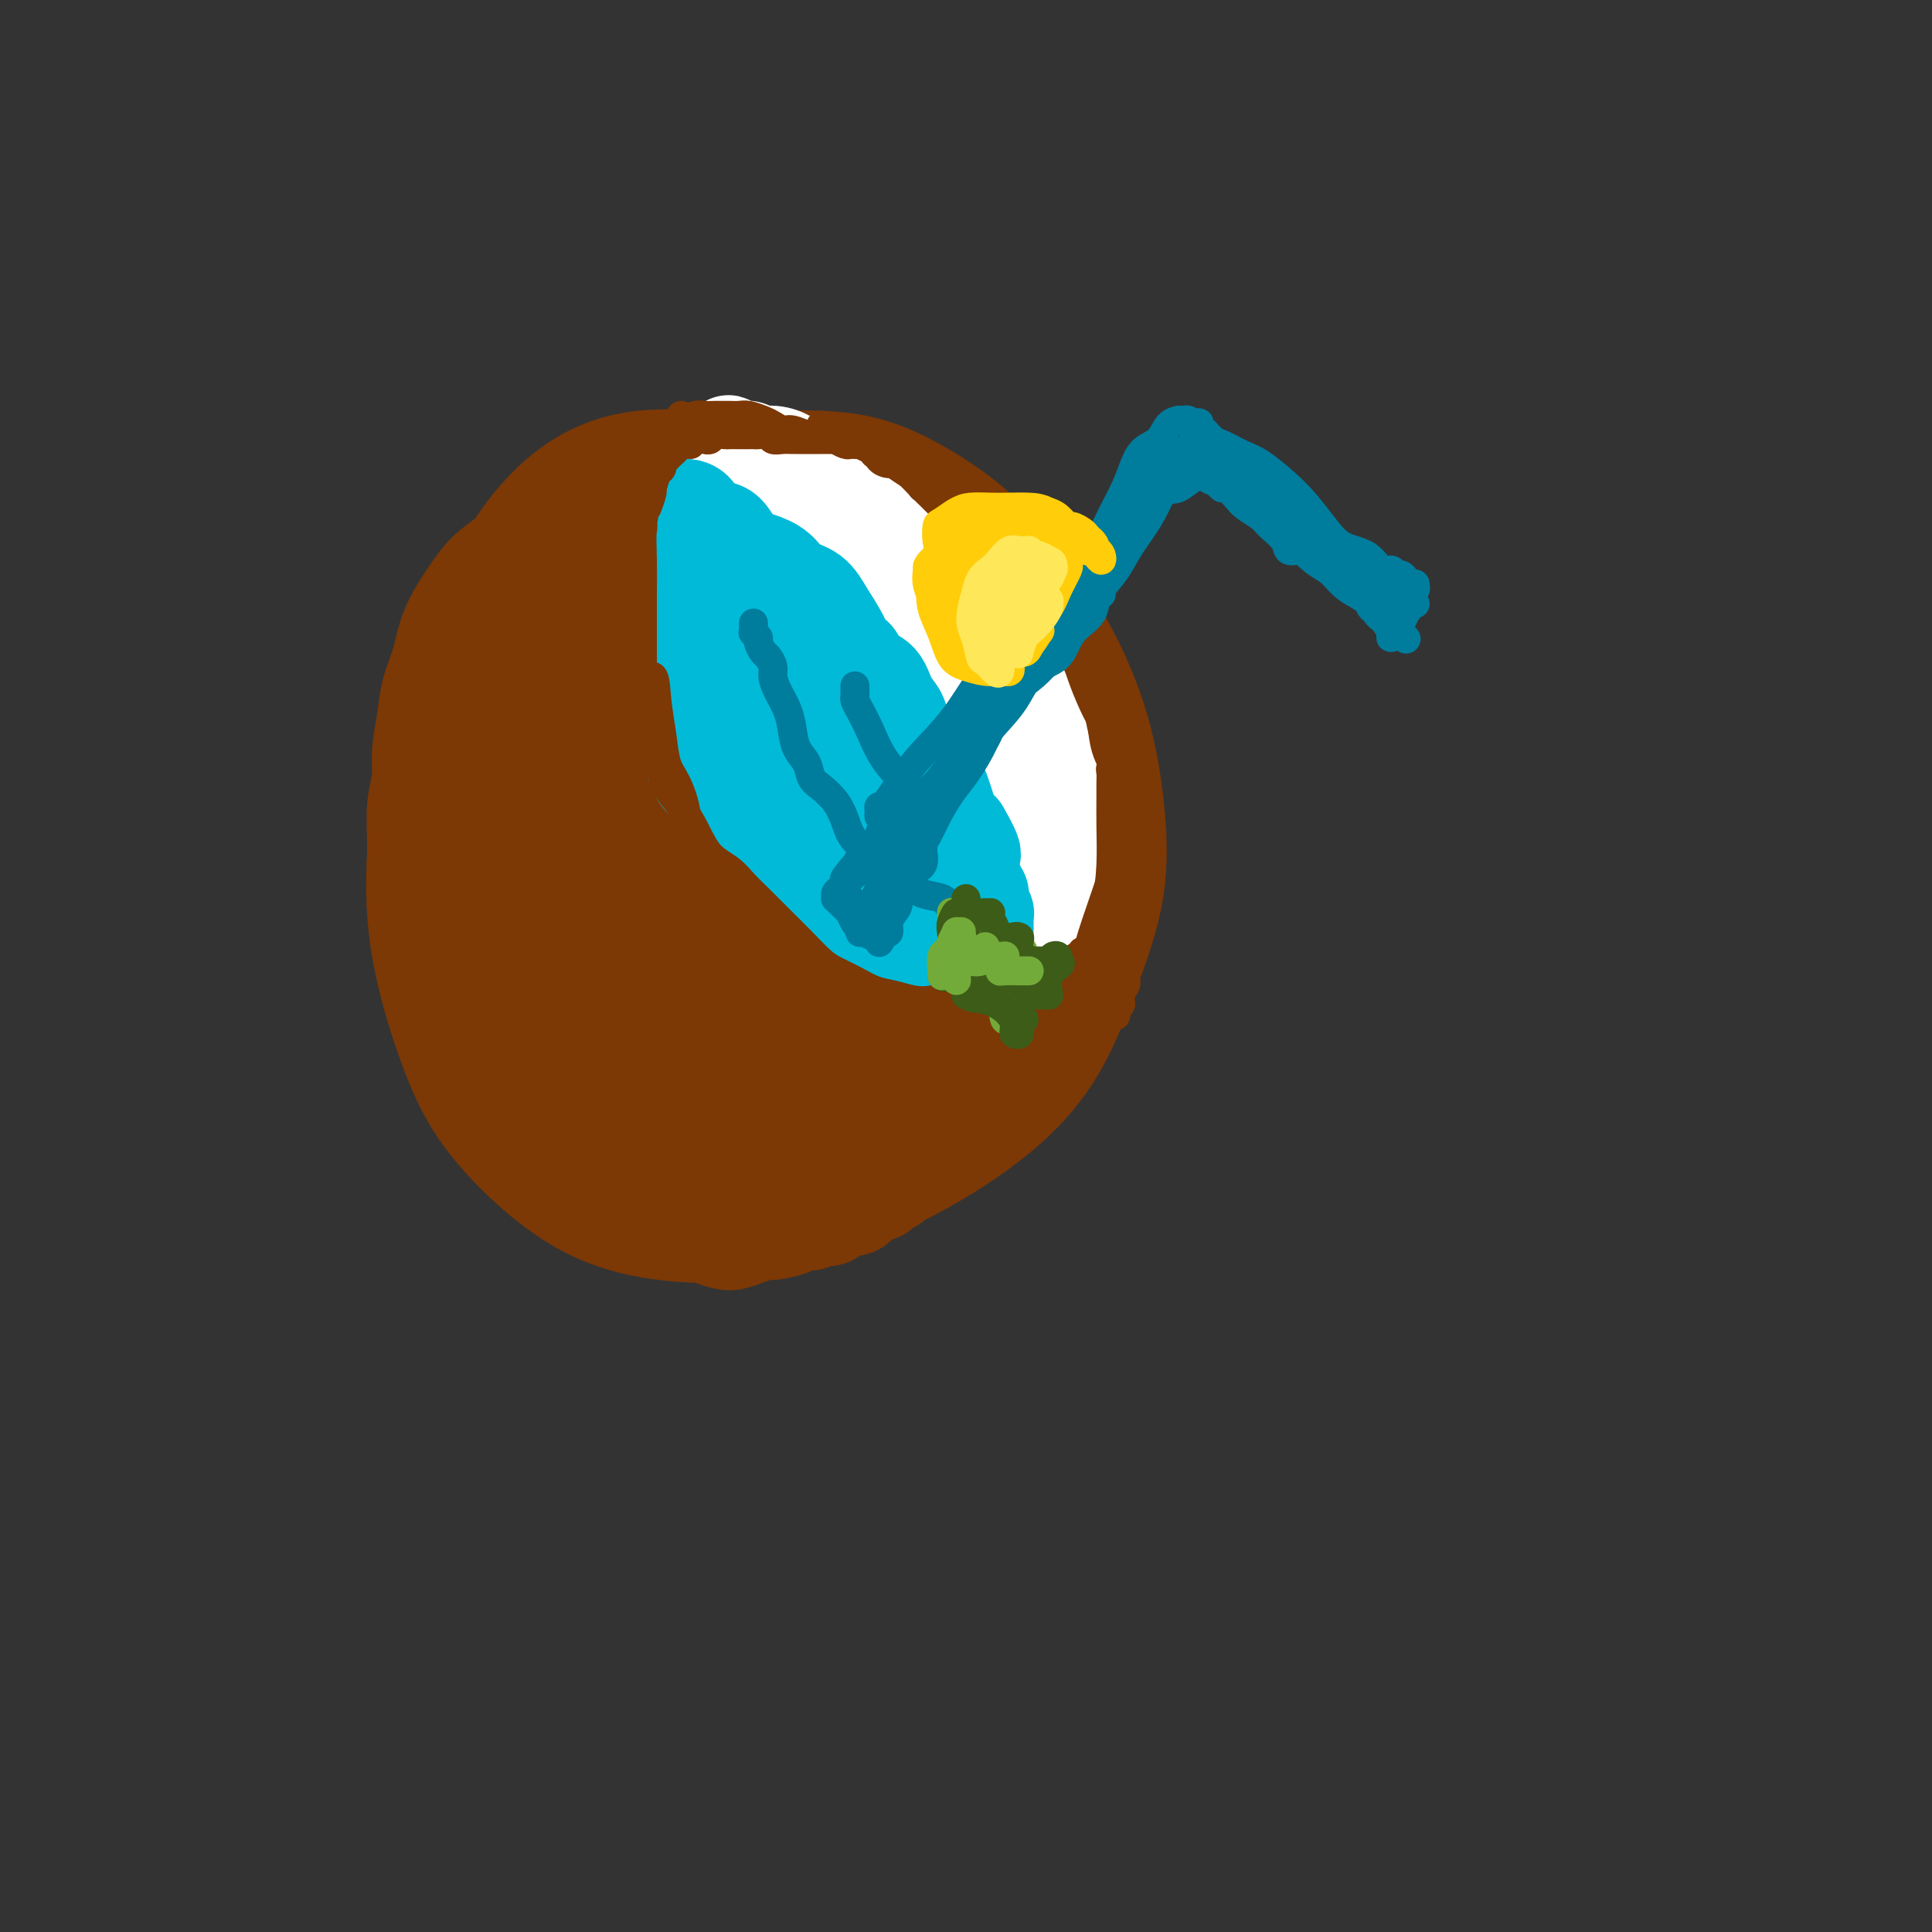 <svg viewBox='0 0 400 400' version='1.1' xmlns='http://www.w3.org/2000/svg' xmlns:xlink='http://www.w3.org/1999/xlink'><rect x="0" y="0" width="400" height="400" fill="#333333" stroke="none"/><g fill='none' stroke='#7C3805' stroke-width='20' stroke-linecap='round' stroke-linejoin='round'><path d='M119,111c-1.902,1.098 -3.804,2.197 -5,3c-1.196,0.803 -1.687,1.311 -3,2c-1.313,0.689 -3.448,1.559 -5,3c-1.552,1.441 -2.520,3.453 -4,6c-1.480,2.547 -3.473,5.629 -5,9c-1.527,3.371 -2.587,7.032 -4,12c-1.413,4.968 -3.178,11.242 -4,18c-0.822,6.758 -0.700,14.000 0,21c0.700,7.000 1.980,13.757 4,21c2.020,7.243 4.780,14.971 9,21c4.220,6.029 9.898,10.358 16,14c6.102,3.642 12.627,6.598 19,8c6.373,1.402 12.594,1.251 19,1c6.406,-0.251 12.998,-0.600 19,-2c6.002,-1.400 11.412,-3.850 17,-7c5.588,-3.150 11.352,-6.999 16,-11c4.648,-4.001 8.181,-8.152 11,-13c2.819,-4.848 4.925,-10.392 7,-16c2.075,-5.608 4.121,-11.282 5,-17c0.879,-5.718 0.593,-11.482 0,-17c-0.593,-5.518 -1.492,-10.792 -3,-16c-1.508,-5.208 -3.624,-10.352 -6,-15c-2.376,-4.648 -5.013,-8.801 -8,-13c-2.987,-4.199 -6.323,-8.445 -10,-12c-3.677,-3.555 -7.695,-6.419 -12,-9c-4.305,-2.581 -8.897,-4.879 -14,-6c-5.103,-1.121 -10.717,-1.067 -16,-1c-5.283,0.067 -10.233,0.145 -15,0c-4.767,-0.145 -9.350,-0.513 -14,0c-4.650,0.513 -9.367,1.907 -14,5c-4.633,3.093 -9.181,7.884 -13,14c-3.819,6.116 -6.910,13.558 -10,21'/><path d='M96,135c-2.954,7.266 -5.339,14.931 -7,22c-1.661,7.069 -2.599,13.541 -3,20c-0.401,6.459 -0.264,12.904 1,20c1.264,7.096 3.656,14.843 6,21c2.344,6.157 4.639,10.724 9,16c4.361,5.276 10.787,11.261 17,15c6.213,3.739 12.213,5.230 18,6c5.787,0.770 11.361,0.817 17,0c5.639,-0.817 11.342,-2.499 17,-5c5.658,-2.501 11.271,-5.820 16,-10c4.729,-4.180 8.576,-9.222 12,-16c3.424,-6.778 6.427,-15.293 8,-21c1.573,-5.707 1.716,-8.606 2,-16c0.284,-7.394 0.710,-19.285 0,-28c-0.710,-8.715 -2.557,-14.256 -5,-20c-2.443,-5.744 -5.481,-11.693 -9,-16c-3.519,-4.307 -7.520,-6.972 -12,-9c-4.480,-2.028 -9.439,-3.420 -15,-4c-5.561,-0.580 -11.725,-0.349 -17,0c-5.275,0.349 -9.662,0.816 -15,2c-5.338,1.184 -11.628,3.084 -16,6c-4.372,2.916 -6.824,6.847 -10,11c-3.176,4.153 -7.074,8.529 -10,14c-2.926,5.471 -4.880,12.039 -6,20c-1.120,7.961 -1.405,17.316 -1,26c0.405,8.684 1.498,16.697 4,24c2.502,7.303 6.411,13.896 11,19c4.589,5.104 9.859,8.719 16,11c6.141,2.281 13.153,3.230 20,3c6.847,-0.230 13.528,-1.637 20,-4c6.472,-2.363 12.736,-5.681 19,-9'/><path d='M183,233c6.094,-3.483 11.830,-7.690 16,-13c4.170,-5.310 6.774,-11.723 9,-18c2.226,-6.277 4.075,-12.417 5,-19c0.925,-6.583 0.926,-13.609 0,-21c-0.926,-7.391 -2.781,-15.148 -5,-23c-2.219,-7.852 -4.804,-15.800 -8,-21c-3.196,-5.200 -7.004,-7.652 -11,-10c-3.996,-2.348 -8.179,-4.591 -13,-6c-4.821,-1.409 -10.278,-1.983 -16,-1c-5.722,0.983 -11.708,3.523 -18,6c-6.292,2.477 -12.889,4.890 -18,8c-5.111,3.110 -8.735,6.917 -13,11c-4.265,4.083 -9.172,8.442 -12,14c-2.828,5.558 -3.576,12.314 -4,20c-0.424,7.686 -0.522,16.303 1,25c1.522,8.697 4.666,17.475 9,25c4.334,7.525 9.859,13.796 16,18c6.141,4.204 12.897,6.342 19,7c6.103,0.658 11.552,-0.162 17,-2c5.448,-1.838 10.895,-4.693 16,-9c5.105,-4.307 9.867,-10.067 14,-16c4.133,-5.933 7.635,-12.038 10,-18c2.365,-5.962 3.592,-11.782 4,-18c0.408,-6.218 -0.002,-12.835 -1,-20c-0.998,-7.165 -2.582,-14.878 -5,-21c-2.418,-6.122 -5.669,-10.654 -7,-13c-1.331,-2.346 -0.742,-2.507 -3,-4c-2.258,-1.493 -7.362,-4.317 -12,-5c-4.638,-0.683 -8.810,0.776 -14,3c-5.190,2.224 -11.397,5.214 -17,9c-5.603,3.786 -10.601,8.367 -15,13c-4.399,4.633 -8.200,9.316 -12,14'/><path d='M115,148c-5.885,6.927 -7.096,10.743 -8,16c-0.904,5.257 -1.499,11.955 -1,19c0.499,7.045 2.094,14.437 5,22c2.906,7.563 7.123,15.296 12,21c4.877,5.704 10.413,9.378 16,12c5.587,2.622 11.224,4.193 16,3c4.776,-1.193 8.689,-5.148 13,-9c4.311,-3.852 9.019,-7.599 13,-13c3.981,-5.401 7.235,-12.455 10,-20c2.765,-7.545 5.042,-15.581 6,-23c0.958,-7.419 0.599,-14.220 -1,-21c-1.599,-6.780 -4.438,-13.538 -7,-20c-2.562,-6.462 -4.849,-12.630 -8,-16c-3.151,-3.370 -7.168,-3.944 -11,-4c-3.832,-0.056 -7.479,0.407 -12,2c-4.521,1.593 -9.915,4.315 -15,8c-5.085,3.685 -9.862,8.331 -14,14c-4.138,5.669 -7.638,12.361 -10,19c-2.362,6.639 -3.587,13.225 -4,20c-0.413,6.775 -0.013,13.737 2,20c2.013,6.263 5.638,11.825 10,16c4.362,4.175 9.462,6.962 15,8c5.538,1.038 11.513,0.328 17,-2c5.487,-2.328 10.484,-6.272 15,-11c4.516,-4.728 8.549,-10.239 12,-16c3.451,-5.761 6.318,-11.773 8,-18c1.682,-6.227 2.177,-12.669 2,-19c-0.177,-6.331 -1.027,-12.553 -3,-19c-1.973,-6.447 -5.070,-13.120 -8,-19c-2.930,-5.880 -5.694,-10.966 -9,-14c-3.306,-3.034 -7.153,-4.017 -11,-5'/><path d='M165,99c-3.737,0.594 -7.579,4.580 -12,8c-4.421,3.420 -9.421,6.276 -14,11c-4.579,4.724 -8.739,11.317 -12,18c-3.261,6.683 -5.625,13.455 -7,21c-1.375,7.545 -1.761,15.863 -1,24c0.761,8.137 2.669,16.092 6,22c3.331,5.908 8.086,9.769 13,13c4.914,3.231 9.986,5.834 15,6c5.014,0.166 9.970,-2.103 15,-5c5.030,-2.897 10.133,-6.423 14,-11c3.867,-4.577 6.498,-10.205 9,-17c2.502,-6.795 4.874,-14.755 6,-22c1.126,-7.245 1.005,-13.774 0,-20c-1.005,-6.226 -2.896,-12.149 -5,-18c-2.104,-5.851 -4.423,-11.632 -7,-15c-2.577,-3.368 -5.412,-4.325 -9,-4c-3.588,0.325 -7.929,1.932 -12,5c-4.071,3.068 -7.871,7.596 -12,13c-4.129,5.404 -8.589,11.685 -12,19c-3.411,7.315 -5.775,15.664 -7,24c-1.225,8.336 -1.311,16.659 0,24c1.311,7.341 4.018,13.702 7,18c2.982,4.298 6.240,6.535 10,7c3.760,0.465 8.023,-0.842 12,-3c3.977,-2.158 7.667,-5.167 11,-9c3.333,-3.833 6.309,-8.490 9,-14c2.691,-5.510 5.097,-11.874 7,-19c1.903,-7.126 3.304,-15.013 4,-22c0.696,-6.987 0.687,-13.073 0,-19c-0.687,-5.927 -2.054,-11.693 -4,-15c-1.946,-3.307 -4.473,-4.153 -7,-5'/><path d='M182,114c-2.769,-0.668 -6.191,0.163 -10,2c-3.809,1.837 -8.004,4.682 -12,9c-3.996,4.318 -7.791,10.109 -11,17c-3.209,6.891 -5.830,14.880 -7,22c-1.170,7.120 -0.890,13.369 -1,16c-0.110,2.631 -0.612,1.644 1,5c1.612,3.356 5.337,11.055 9,15c3.663,3.945 7.265,4.136 11,4c3.735,-0.136 7.603,-0.600 11,-3c3.397,-2.400 6.322,-6.736 9,-12c2.678,-5.264 5.109,-11.455 7,-18c1.891,-6.545 3.241,-13.443 4,-20c0.759,-6.557 0.928,-12.772 0,-18c-0.928,-5.228 -2.954,-9.471 -5,-12c-2.046,-2.529 -4.111,-3.346 -6,-3c-1.889,0.346 -3.601,1.856 -6,5c-2.399,3.144 -5.484,7.921 -8,13c-2.516,5.079 -4.461,10.459 -6,17c-1.539,6.541 -2.672,14.243 -3,22c-0.328,7.757 0.148,15.571 1,21c0.852,5.429 2.081,8.474 4,10c1.919,1.526 4.530,1.532 7,1c2.470,-0.532 4.801,-1.601 7,-5c2.199,-3.399 4.267,-9.129 6,-16c1.733,-6.871 3.131,-14.882 4,-23c0.869,-8.118 1.210,-16.344 1,-23c-0.210,-6.656 -0.972,-11.743 -2,-15c-1.028,-3.257 -2.322,-4.685 -4,-4c-1.678,0.685 -3.738,3.483 -6,6c-2.262,2.517 -4.724,4.755 -7,9c-2.276,4.245 -4.364,10.499 -6,17c-1.636,6.501 -2.818,13.251 -4,20'/><path d='M160,173c-1.669,9.547 -0.841,14.914 0,20c0.841,5.086 1.694,9.892 3,12c1.306,2.108 3.064,1.517 5,1c1.936,-0.517 4.049,-0.961 6,-4c1.951,-3.039 3.739,-8.672 5,-15c1.261,-6.328 1.996,-13.349 3,-20c1.004,-6.651 2.279,-12.932 3,-19c0.721,-6.068 0.889,-11.924 1,-15c0.111,-3.076 0.164,-3.373 0,-3c-0.164,0.373 -0.544,1.416 -2,3c-1.456,1.584 -3.987,3.708 -6,7c-2.013,3.292 -3.509,7.753 -5,13c-1.491,5.247 -2.976,11.280 -4,17c-1.024,5.720 -1.586,11.127 -1,16c0.586,4.873 2.319,9.212 4,11c1.681,1.788 3.311,1.025 5,-1c1.689,-2.025 3.438,-5.313 5,-10c1.562,-4.687 2.936,-10.775 4,-17c1.064,-6.225 1.818,-12.589 2,-18c0.182,-5.411 -0.207,-9.869 -1,-12c-0.793,-2.131 -1.990,-1.935 -3,-1c-1.010,0.935 -1.834,2.609 -3,6c-1.166,3.391 -2.676,8.497 -4,13c-1.324,4.503 -2.464,8.401 -3,13c-0.536,4.599 -0.469,9.897 0,13c0.469,3.103 1.341,4.011 2,4c0.659,-0.011 1.105,-0.939 2,-3c0.895,-2.061 2.240,-5.253 3,-9c0.760,-3.747 0.935,-8.047 1,-12c0.065,-3.953 0.018,-7.558 0,-10c-0.018,-2.442 -0.009,-3.721 0,-5'/><path d='M182,148c-0.383,-3.852 -1.842,0.020 -3,3c-1.158,2.980 -2.016,5.070 -3,8c-0.984,2.930 -2.095,6.699 -3,10c-0.905,3.301 -1.605,6.133 -2,8c-0.395,1.867 -0.484,2.770 0,3c0.484,0.230 1.541,-0.211 2,-1c0.459,-0.789 0.319,-1.924 1,-3c0.681,-1.076 2.183,-2.093 3,-3c0.817,-0.907 0.951,-1.706 1,-2c0.049,-0.294 0.014,-0.084 0,0c-0.014,0.084 -0.007,0.042 0,0'/><path d='M120,107c-0.446,0.113 -0.892,0.226 -1,0c-0.108,-0.226 0.123,-0.790 0,-1c-0.123,-0.210 -0.601,-0.067 -1,0c-0.399,0.067 -0.720,0.058 -1,0c-0.280,-0.058 -0.518,-0.166 -1,0c-0.482,0.166 -1.209,0.604 -2,1c-0.791,0.396 -1.647,0.750 -3,2c-1.353,1.250 -3.202,3.396 -5,5c-1.798,1.604 -3.546,2.665 -5,4c-1.454,1.335 -2.613,2.945 -4,5c-1.387,2.055 -3.003,4.555 -4,7c-0.997,2.445 -1.376,4.834 -2,7c-0.624,2.166 -1.491,4.110 -2,6c-0.509,1.890 -0.658,3.726 -1,6c-0.342,2.274 -0.877,4.986 -1,7c-0.123,2.014 0.166,3.329 0,5c-0.166,1.671 -0.789,3.699 -1,6c-0.211,2.301 -0.012,4.876 0,8c0.012,3.124 -0.162,6.795 0,9c0.162,2.205 0.661,2.942 1,5c0.339,2.058 0.517,5.438 1,8c0.483,2.562 1.269,4.306 2,6c0.731,1.694 1.405,3.338 2,5c0.595,1.662 1.111,3.340 2,5c0.889,1.660 2.152,3.300 3,5c0.848,1.700 1.280,3.458 2,5c0.720,1.542 1.729,2.867 3,4c1.271,1.133 2.805,2.074 4,3c1.195,0.926 2.052,1.836 3,3c0.948,1.164 1.986,2.583 3,4c1.014,1.417 2.004,2.834 3,4c0.996,1.166 1.998,2.083 3,3'/><path d='M118,244c3.962,5.156 1.865,2.547 2,2c0.135,-0.547 2.500,0.967 4,2c1.500,1.033 2.134,1.586 3,2c0.866,0.414 1.964,0.689 3,1c1.036,0.311 2.011,0.657 3,1c0.989,0.343 1.993,0.683 3,1c1.007,0.317 2.017,0.610 3,1c0.983,0.390 1.939,0.876 3,1c1.061,0.124 2.226,-0.113 3,0c0.774,0.113 1.156,0.576 2,1c0.844,0.424 2.149,0.808 3,1c0.851,0.192 1.247,0.192 2,0c0.753,-0.192 1.864,-0.577 3,-1c1.136,-0.423 2.296,-0.883 3,-1c0.704,-0.117 0.951,0.108 2,0c1.049,-0.108 2.900,-0.549 4,-1c1.100,-0.451 1.448,-0.914 2,-1c0.552,-0.086 1.307,0.203 2,0c0.693,-0.203 1.325,-0.898 2,-1c0.675,-0.102 1.393,0.390 2,0c0.607,-0.390 1.103,-1.663 2,-2c0.897,-0.337 2.195,0.261 3,0c0.805,-0.261 1.118,-1.382 2,-2c0.882,-0.618 2.333,-0.733 3,-1c0.667,-0.267 0.550,-0.686 1,-1c0.450,-0.314 1.467,-0.521 2,-1c0.533,-0.479 0.582,-1.228 1,-2c0.418,-0.772 1.205,-1.568 2,-2c0.795,-0.432 1.599,-0.501 2,-1c0.401,-0.499 0.400,-1.428 1,-2c0.600,-0.572 1.800,-0.786 3,-1'/><path d='M194,237c2.765,-2.367 1.177,-1.785 1,-2c-0.177,-0.215 1.056,-1.227 2,-2c0.944,-0.773 1.597,-1.306 2,-2c0.403,-0.694 0.555,-1.547 1,-2c0.445,-0.453 1.183,-0.505 2,-1c0.817,-0.495 1.712,-1.432 2,-2c0.288,-0.568 -0.030,-0.765 0,-1c0.030,-0.235 0.407,-0.507 1,-1c0.593,-0.493 1.403,-1.206 2,-2c0.597,-0.794 0.982,-1.668 1,-2c0.018,-0.332 -0.331,-0.123 0,-1c0.331,-0.877 1.343,-2.841 2,-4c0.657,-1.159 0.960,-1.515 1,-2c0.040,-0.485 -0.184,-1.100 0,-2c0.184,-0.900 0.777,-2.086 1,-3c0.223,-0.914 0.075,-1.555 0,-2c-0.075,-0.445 -0.076,-0.693 0,-1c0.076,-0.307 0.228,-0.673 0,-1c-0.228,-0.327 -0.835,-0.616 -1,-1c-0.165,-0.384 0.111,-0.864 0,-1c-0.111,-0.136 -0.611,0.073 -1,0c-0.389,-0.073 -0.668,-0.426 -1,-1c-0.332,-0.574 -0.716,-1.369 -1,-2c-0.284,-0.631 -0.467,-1.099 -1,-2c-0.533,-0.901 -1.416,-2.236 -2,-3c-0.584,-0.764 -0.868,-0.957 -1,-1c-0.132,-0.043 -0.113,0.065 0,0c0.113,-0.065 0.318,-0.304 0,0c-0.318,0.304 -1.159,1.152 -2,2'/><path d='M202,195c-0.630,0.426 -0.705,0.990 -1,1c-0.295,0.010 -0.810,-0.536 -1,-1c-0.190,-0.464 -0.054,-0.847 0,-1c0.054,-0.153 0.027,-0.077 0,0'/></g>
<g fill='none' stroke='#FFFFFF' stroke-width='20' stroke-linecap='round' stroke-linejoin='round'><path d='M149,96c-0.302,-0.015 -0.605,-0.031 -1,0c-0.395,0.031 -0.883,0.108 -1,0c-0.117,-0.108 0.138,-0.400 0,0c-0.138,0.400 -0.667,1.493 -1,3c-0.333,1.507 -0.468,3.428 -1,6c-0.532,2.572 -1.459,5.797 -2,8c-0.541,2.203 -0.696,3.386 -1,5c-0.304,1.614 -0.755,3.658 -1,6c-0.245,2.342 -0.282,4.981 0,7c0.282,2.019 0.885,3.419 1,5c0.115,1.581 -0.258,3.345 0,5c0.258,1.655 1.146,3.202 2,5c0.854,1.798 1.674,3.849 2,6c0.326,2.151 0.158,4.403 1,6c0.842,1.597 2.693,2.539 4,4c1.307,1.461 2.071,3.440 3,5c0.929,1.560 2.022,2.701 3,4c0.978,1.299 1.839,2.755 3,4c1.161,1.245 2.620,2.278 4,3c1.380,0.722 2.680,1.134 4,2c1.320,0.866 2.659,2.185 4,3c1.341,0.815 2.684,1.126 4,2c1.316,0.874 2.607,2.310 4,3c1.393,0.690 2.890,0.633 4,1c1.110,0.367 1.833,1.156 3,2c1.167,0.844 2.777,1.742 4,2c1.223,0.258 2.060,-0.123 3,0c0.940,0.123 1.983,0.749 3,1c1.017,0.251 2.009,0.125 3,0'/><path d='M200,194c1.993,0.138 2.474,-0.015 3,0c0.526,0.015 1.096,0.200 2,0c0.904,-0.200 2.143,-0.785 3,-1c0.857,-0.215 1.334,-0.062 2,0c0.666,0.062 1.523,0.032 2,0c0.477,-0.032 0.576,-0.065 1,0c0.424,0.065 1.174,0.229 2,0c0.826,-0.229 1.727,-0.850 2,-1c0.273,-0.150 -0.082,0.171 0,0c0.082,-0.171 0.600,-0.835 1,-1c0.400,-0.165 0.682,0.170 1,0c0.318,-0.170 0.674,-0.844 1,-1c0.326,-0.156 0.624,0.206 1,0c0.376,-0.206 0.832,-0.978 1,-1c0.168,-0.022 0.048,0.708 0,1c-0.048,0.292 -0.024,0.146 0,0'/><path d='M151,94c-0.013,-0.318 -0.025,-0.636 0,-1c0.025,-0.364 0.089,-0.773 0,-1c-0.089,-0.227 -0.331,-0.272 0,0c0.331,0.272 1.234,0.860 2,1c0.766,0.140 1.393,-0.169 2,0c0.607,0.169 1.193,0.815 2,1c0.807,0.185 1.837,-0.092 3,0c1.163,0.092 2.461,0.552 3,1c0.539,0.448 0.318,0.882 1,1c0.682,0.118 2.265,-0.082 3,0c0.735,0.082 0.621,0.446 1,1c0.379,0.554 1.252,1.299 2,2c0.748,0.701 1.373,1.357 2,2c0.627,0.643 1.257,1.272 2,2c0.743,0.728 1.599,1.556 2,2c0.401,0.444 0.348,0.504 1,1c0.652,0.496 2.009,1.428 3,2c0.991,0.572 1.616,0.782 2,1c0.384,0.218 0.527,0.442 1,1c0.473,0.558 1.276,1.449 2,2c0.724,0.551 1.367,0.763 2,1c0.633,0.237 1.254,0.500 2,1c0.746,0.500 1.617,1.237 2,2c0.383,0.763 0.277,1.553 1,2c0.723,0.447 2.276,0.553 3,1c0.724,0.447 0.618,1.236 1,2c0.382,0.764 1.252,1.504 2,2c0.748,0.496 1.374,0.748 2,1'/><path d='M200,124c5.220,4.619 1.770,2.168 1,2c-0.770,-0.168 1.141,1.947 2,3c0.859,1.053 0.666,1.043 1,2c0.334,0.957 1.194,2.879 2,4c0.806,1.121 1.559,1.439 2,2c0.441,0.561 0.571,1.364 1,2c0.429,0.636 1.157,1.106 2,2c0.843,0.894 1.802,2.213 2,3c0.198,0.787 -0.364,1.040 0,2c0.364,0.960 1.655,2.625 2,3c0.345,0.375 -0.255,-0.541 0,0c0.255,0.541 1.364,2.539 2,4c0.636,1.461 0.800,2.387 1,3c0.200,0.613 0.435,0.915 1,2c0.565,1.085 1.458,2.952 2,4c0.542,1.048 0.733,1.277 1,2c0.267,0.723 0.611,1.941 1,3c0.389,1.059 0.822,1.960 1,3c0.178,1.040 0.099,2.218 0,3c-0.099,0.782 -0.219,1.168 0,2c0.219,0.832 0.777,2.110 1,3c0.223,0.890 0.112,1.394 0,2c-0.112,0.606 -0.226,1.315 0,2c0.226,0.685 0.793,1.345 1,2c0.207,0.655 0.056,1.303 0,2c-0.056,0.697 -0.015,1.441 0,2c0.015,0.559 0.004,0.933 0,1c-0.004,0.067 -0.001,-0.174 0,0c0.001,0.174 0.000,0.764 0,1c-0.000,0.236 -0.000,0.118 0,0'/><path d='M226,190c0.464,3.384 0.124,0.343 0,-1c-0.124,-1.343 -0.033,-0.987 0,-1c0.033,-0.013 0.009,-0.395 0,-1c-0.009,-0.605 -0.002,-1.432 0,-2c0.002,-0.568 0.001,-0.877 0,-1c-0.001,-0.123 -0.000,-0.062 0,0'/><path d='M162,120c-0.672,-0.872 -1.344,-1.744 -2,-2c-0.656,-0.256 -1.294,0.103 -2,0c-0.706,-0.103 -1.478,-0.669 -2,-1c-0.522,-0.331 -0.795,-0.429 -1,0c-0.205,0.429 -0.342,1.383 0,3c0.342,1.617 1.163,3.897 2,7c0.837,3.103 1.691,7.029 3,13c1.309,5.971 3.073,13.987 6,22c2.927,8.013 7.016,16.022 11,21c3.984,4.978 7.864,6.926 11,8c3.136,1.074 5.530,1.274 8,1c2.470,-0.274 5.017,-1.022 7,-2c1.983,-0.978 3.402,-2.185 4,-4c0.598,-1.815 0.374,-4.236 0,-6c-0.374,-1.764 -0.899,-2.870 -2,-5c-1.101,-2.130 -2.780,-5.285 -5,-8c-2.220,-2.715 -4.981,-4.990 -8,-8c-3.019,-3.010 -6.295,-6.754 -10,-11c-3.705,-4.246 -7.841,-8.992 -11,-13c-3.159,-4.008 -5.343,-7.278 -7,-10c-1.657,-2.722 -2.787,-4.897 -4,-6c-1.213,-1.103 -2.509,-1.136 -3,-1c-0.491,0.136 -0.176,0.440 0,1c0.176,0.560 0.212,1.377 1,4c0.788,2.623 2.326,7.053 4,11c1.674,3.947 3.483,7.411 6,12c2.517,4.589 5.744,10.304 9,15c3.256,4.696 6.543,8.372 9,10c2.457,1.628 4.085,1.208 5,1c0.915,-0.208 1.119,-0.202 1,-1c-0.119,-0.798 -0.559,-2.399 -1,-4'/><path d='M191,167c-0.414,-1.637 -1.450,-3.229 -3,-5c-1.550,-1.771 -3.616,-3.723 -6,-6c-2.384,-2.277 -5.086,-4.881 -9,-9c-3.914,-4.119 -9.038,-9.754 -13,-16c-3.962,-6.246 -6.761,-13.105 -8,-16c-1.239,-2.895 -0.918,-1.828 -1,-1c-0.082,0.828 -0.567,1.416 0,2c0.567,0.584 2.184,1.164 4,2c1.816,0.836 3.830,1.927 6,4c2.170,2.073 4.498,5.129 8,9c3.502,3.871 8.180,8.557 12,14c3.820,5.443 6.784,11.642 10,17c3.216,5.358 6.684,9.876 9,13c2.316,3.124 3.480,4.855 4,6c0.520,1.145 0.397,1.705 0,2c-0.397,0.295 -1.069,0.324 -2,0c-0.931,-0.324 -2.120,-1.000 -4,-3c-1.880,-2.000 -4.452,-5.325 -7,-9c-2.548,-3.675 -5.071,-7.699 -8,-13c-2.929,-5.301 -6.262,-11.880 -9,-18c-2.738,-6.120 -4.881,-11.781 -6,-15c-1.119,-3.219 -1.215,-3.996 -1,-4c0.215,-0.004 0.740,0.765 1,1c0.260,0.235 0.253,-0.064 1,0c0.747,0.064 2.247,0.490 4,1c1.753,0.510 3.758,1.104 6,3c2.242,1.896 4.722,5.094 8,9c3.278,3.906 7.353,8.521 11,13c3.647,4.479 6.867,8.821 9,11c2.133,2.179 3.181,2.194 4,3c0.819,0.806 1.410,2.403 2,4'/><path d='M213,166c5.155,6.354 1.044,2.238 -1,1c-2.044,-1.238 -2.020,0.401 -3,0c-0.980,-0.401 -2.964,-2.844 -5,-5c-2.036,-2.156 -4.122,-4.027 -7,-7c-2.878,-2.973 -6.546,-7.047 -10,-12c-3.454,-4.953 -6.693,-10.783 -10,-16c-3.307,-5.217 -6.681,-9.821 -9,-12c-2.319,-2.179 -3.583,-1.933 -4,-2c-0.417,-0.067 0.014,-0.446 0,-1c-0.014,-0.554 -0.472,-1.282 0,-1c0.472,0.282 1.873,1.572 4,3c2.127,1.428 4.979,2.992 8,6c3.021,3.008 6.212,7.461 10,12c3.788,4.539 8.172,9.164 12,12c3.828,2.836 7.100,3.882 9,5c1.900,1.118 2.429,2.309 3,3c0.571,0.691 1.185,0.882 1,1c-0.185,0.118 -1.170,0.161 -2,0c-0.830,-0.161 -1.507,-0.528 -3,-2c-1.493,-1.472 -3.803,-4.050 -6,-6c-2.197,-1.950 -4.282,-3.271 -7,-6c-2.718,-2.729 -6.068,-6.866 -9,-11c-2.932,-4.134 -5.445,-8.264 -8,-11c-2.555,-2.736 -5.150,-4.079 -7,-5c-1.850,-0.921 -2.955,-1.421 -4,-2c-1.045,-0.579 -2.031,-1.238 -3,-2c-0.969,-0.762 -1.919,-1.627 -3,-3c-1.081,-1.373 -2.291,-3.254 -3,-4c-0.709,-0.746 -0.917,-0.356 -1,0c-0.083,0.356 -0.042,0.678 0,1'/><path d='M155,102c-2.763,-1.484 0.830,2.305 3,5c2.170,2.695 2.918,4.296 4,6c1.082,1.704 2.498,3.512 4,5c1.502,1.488 3.092,2.656 5,5c1.908,2.344 4.136,5.865 6,9c1.864,3.135 3.365,5.885 5,8c1.635,2.115 3.403,3.594 5,5c1.597,1.406 3.024,2.739 4,4c0.976,1.261 1.502,2.450 2,3c0.498,0.550 0.967,0.462 1,0c0.033,-0.462 -0.370,-1.298 -1,-2c-0.630,-0.702 -1.486,-1.269 -2,-2c-0.514,-0.731 -0.684,-1.627 -1,-2c-0.316,-0.373 -0.776,-0.224 -1,0c-0.224,0.224 -0.211,0.522 0,1c0.211,0.478 0.620,1.137 1,2c0.380,0.863 0.729,1.931 1,3c0.271,1.069 0.463,2.137 1,3c0.537,0.863 1.418,1.519 2,2c0.582,0.481 0.863,0.786 1,1c0.137,0.214 0.129,0.338 0,0c-0.129,-0.338 -0.381,-1.136 -1,-2c-0.619,-0.864 -1.606,-1.794 -2,-3c-0.394,-1.206 -0.196,-2.689 -1,-4c-0.804,-1.311 -2.610,-2.451 -4,-4c-1.390,-1.549 -2.362,-3.508 -3,-5c-0.638,-1.492 -0.941,-2.517 -2,-4c-1.059,-1.483 -2.874,-3.424 -4,-5c-1.126,-1.576 -1.563,-2.788 -2,-4'/><path d='M176,127c-3.187,-5.308 -2.154,-3.578 -2,-4c0.154,-0.422 -0.572,-2.995 -1,-4c-0.428,-1.005 -0.557,-0.442 -1,-1c-0.443,-0.558 -1.200,-2.238 -2,-3c-0.800,-0.762 -1.644,-0.608 -2,-1c-0.356,-0.392 -0.224,-1.331 -1,-2c-0.776,-0.669 -2.460,-1.068 -3,-1c-0.540,0.068 0.066,0.603 0,1c-0.066,0.397 -0.802,0.656 -1,1c-0.198,0.344 0.143,0.772 0,1c-0.143,0.228 -0.770,0.257 -1,1c-0.230,0.743 -0.062,2.200 0,3c0.062,0.800 0.018,0.943 0,1c-0.018,0.057 -0.009,0.029 0,0'/></g>
<g fill='none' stroke='#00BAD8' stroke-width='20' stroke-linecap='round' stroke-linejoin='round'><path d='M140,105c-0.366,0.000 -0.733,0.001 -1,0c-0.267,-0.001 -0.435,-0.003 0,0c0.435,0.003 1.474,0.011 2,0c0.526,-0.011 0.538,-0.042 1,0c0.462,0.042 1.375,0.157 2,1c0.625,0.843 0.961,2.413 2,3c1.039,0.587 2.780,0.192 4,1c1.220,0.808 1.919,2.820 3,4c1.081,1.180 2.543,1.529 4,2c1.457,0.471 2.908,1.065 4,2c1.092,0.935 1.827,2.210 3,3c1.173,0.790 2.786,1.095 4,2c1.214,0.905 2.029,2.410 3,4c0.971,1.590 2.098,3.263 3,5c0.902,1.737 1.578,3.536 2,4c0.422,0.464 0.589,-0.406 1,0c0.411,0.406 1.065,2.090 2,3c0.935,0.910 2.151,1.046 3,2c0.849,0.954 1.331,2.724 2,4c0.669,1.276 1.526,2.057 2,3c0.474,0.943 0.564,2.049 1,3c0.436,0.951 1.216,1.749 2,3c0.784,1.251 1.572,2.957 2,4c0.428,1.043 0.495,1.424 1,2c0.505,0.576 1.447,1.348 2,2c0.553,0.652 0.715,1.185 1,2c0.285,0.815 0.692,1.912 1,3c0.308,1.088 0.517,2.168 1,3c0.483,0.832 1.242,1.416 2,2'/><path d='M199,172c4.736,8.169 1.076,4.090 0,3c-1.076,-1.090 0.434,0.807 1,2c0.566,1.193 0.189,1.682 0,2c-0.189,0.318 -0.190,0.466 0,1c0.190,0.534 0.572,1.455 1,2c0.428,0.545 0.903,0.714 1,1c0.097,0.286 -0.184,0.688 0,1c0.184,0.312 0.834,0.534 1,1c0.166,0.466 -0.152,1.176 0,2c0.152,0.824 0.773,1.761 1,2c0.227,0.239 0.061,-0.220 0,0c-0.061,0.220 -0.016,1.119 0,2c0.016,0.881 0.004,1.742 0,2c-0.004,0.258 -0.001,-0.088 0,0c0.001,0.088 0.000,0.611 0,1c-0.000,0.389 -0.000,0.643 0,1c0.000,0.357 0.000,0.816 0,1c-0.000,0.184 -0.000,0.092 0,0'/><path d='M140,112c0.113,-0.399 0.226,-0.798 0,-1c-0.226,-0.202 -0.792,-0.206 -1,0c-0.208,0.206 -0.057,0.624 0,1c0.057,0.376 0.019,0.710 0,1c-0.019,0.290 -0.020,0.534 0,1c0.020,0.466 0.061,1.152 0,2c-0.061,0.848 -0.223,1.857 0,3c0.223,1.143 0.830,2.421 1,4c0.170,1.579 -0.096,3.458 0,5c0.096,1.542 0.553,2.747 1,4c0.447,1.253 0.882,2.554 1,4c0.118,1.446 -0.082,3.036 0,4c0.082,0.964 0.444,1.302 1,2c0.556,0.698 1.304,1.758 2,3c0.696,1.242 1.340,2.667 2,4c0.660,1.333 1.335,2.574 2,4c0.665,1.426 1.319,3.037 2,4c0.681,0.963 1.390,1.277 2,2c0.610,0.723 1.121,1.857 2,3c0.879,1.143 2.126,2.297 3,3c0.874,0.703 1.374,0.954 2,2c0.626,1.046 1.379,2.886 2,4c0.621,1.114 1.110,1.501 2,2c0.890,0.499 2.182,1.111 3,2c0.818,0.889 1.164,2.055 2,3c0.836,0.945 2.163,1.670 3,2c0.837,0.330 1.183,0.264 2,1c0.817,0.736 2.105,2.275 3,3c0.895,0.725 1.399,0.636 2,1c0.601,0.364 1.301,1.182 2,2'/><path d='M181,187c4.984,5.103 2.442,2.860 2,2c-0.442,-0.860 1.214,-0.337 2,0c0.786,0.337 0.701,0.487 1,1c0.299,0.513 0.983,1.390 2,2c1.017,0.610 2.366,0.952 3,1c0.634,0.048 0.551,-0.198 1,0c0.449,0.198 1.430,0.840 2,1c0.570,0.160 0.730,-0.164 1,0c0.270,0.164 0.651,0.814 1,1c0.349,0.186 0.667,-0.094 1,0c0.333,0.094 0.682,0.560 1,1c0.318,0.440 0.605,0.854 1,1c0.395,0.146 0.897,0.025 1,0c0.103,-0.025 -0.195,0.047 -1,0c-0.805,-0.047 -2.119,-0.213 -3,-1c-0.881,-0.787 -1.329,-2.193 -2,-3c-0.671,-0.807 -1.564,-1.013 -3,-2c-1.436,-0.987 -3.415,-2.755 -5,-4c-1.585,-1.245 -2.775,-1.966 -4,-3c-1.225,-1.034 -2.484,-2.381 -4,-4c-1.516,-1.619 -3.289,-3.512 -5,-5c-1.711,-1.488 -3.359,-2.572 -5,-4c-1.641,-1.428 -3.275,-3.199 -4,-4c-0.725,-0.801 -0.542,-0.632 -1,-1c-0.458,-0.368 -1.557,-1.274 -2,-2c-0.443,-0.726 -0.231,-1.271 -1,-2c-0.769,-0.729 -2.521,-1.640 -4,-3c-1.479,-1.360 -2.685,-3.169 -3,-4c-0.315,-0.831 0.261,-0.685 0,-1c-0.261,-0.315 -1.360,-1.090 -2,-2c-0.640,-0.910 -0.820,-1.955 -1,-3'/><path d='M150,149c-2.962,-3.795 -1.368,-2.281 -1,-2c0.368,0.281 -0.490,-0.669 -1,-2c-0.510,-1.331 -0.673,-3.043 -1,-4c-0.327,-0.957 -0.820,-1.160 -1,-2c-0.180,-0.840 -0.049,-2.315 0,-3c0.049,-0.685 0.016,-0.578 0,-1c-0.016,-0.422 -0.015,-1.374 0,-2c0.015,-0.626 0.042,-0.927 0,-2c-0.042,-1.073 -0.155,-2.917 0,-4c0.155,-1.083 0.578,-1.404 1,-2c0.422,-0.596 0.842,-1.469 1,-2c0.158,-0.531 0.053,-0.722 0,-1c-0.053,-0.278 -0.056,-0.644 0,-1c0.056,-0.356 0.170,-0.703 0,-1c-0.170,-0.297 -0.624,-0.544 -1,0c-0.376,0.544 -0.674,1.881 -1,3c-0.326,1.119 -0.680,2.021 -1,3c-0.320,0.979 -0.607,2.035 -1,3c-0.393,0.965 -0.891,1.839 -1,3c-0.109,1.161 0.170,2.609 0,4c-0.170,1.391 -0.789,2.726 -1,4c-0.211,1.274 -0.014,2.489 0,4c0.014,1.511 -0.155,3.318 0,5c0.155,1.682 0.635,3.238 1,5c0.365,1.762 0.614,3.728 1,5c0.386,1.272 0.910,1.849 2,3c1.090,1.151 2.746,2.876 4,4c1.254,1.124 2.107,1.649 3,3c0.893,1.351 1.827,3.529 3,5c1.173,1.471 2.587,2.236 4,3'/><path d='M160,177c2.785,3.308 1.746,2.577 2,3c0.254,0.423 1.799,2.000 3,3c1.201,1.000 2.057,1.422 3,2c0.943,0.578 1.972,1.310 3,2c1.028,0.690 2.056,1.336 3,2c0.944,0.664 1.803,1.344 3,2c1.197,0.656 2.730,1.286 4,2c1.270,0.714 2.276,1.512 3,2c0.724,0.488 1.167,0.667 2,1c0.833,0.333 2.055,0.819 3,1c0.945,0.181 1.611,0.055 2,0c0.389,-0.055 0.499,-0.040 1,0c0.501,0.040 1.393,0.103 2,0c0.607,-0.103 0.931,-0.374 1,0c0.069,0.374 -0.116,1.391 0,2c0.116,0.609 0.534,0.810 1,1c0.466,0.190 0.982,0.369 1,0c0.018,-0.369 -0.460,-1.284 -1,-2c-0.540,-0.716 -1.141,-1.231 -2,-2c-0.859,-0.769 -1.978,-1.792 -3,-3c-1.022,-1.208 -1.949,-2.601 -3,-4c-1.051,-1.399 -2.227,-2.803 -4,-5c-1.773,-2.197 -4.142,-5.188 -7,-9c-2.858,-3.812 -6.204,-8.447 -9,-13c-2.796,-4.553 -5.041,-9.025 -7,-13c-1.959,-3.975 -3.633,-7.455 -5,-10c-1.367,-2.545 -2.428,-4.156 -3,-6c-0.572,-1.844 -0.654,-3.919 -1,-5c-0.346,-1.081 -0.956,-1.166 -1,-1c-0.044,0.166 0.478,0.583 1,1'/><path d='M152,128c-2.063,-4.440 0.779,1.459 3,5c2.221,3.541 3.820,4.725 5,7c1.180,2.275 1.941,5.640 4,9c2.059,3.360 5.414,6.713 8,10c2.586,3.287 4.401,6.506 6,8c1.599,1.494 2.981,1.263 4,1c1.019,-0.263 1.674,-0.559 2,-1c0.326,-0.441 0.321,-1.027 0,-2c-0.321,-0.973 -0.959,-2.332 -2,-4c-1.041,-1.668 -2.486,-3.645 -4,-6c-1.514,-2.355 -3.099,-5.090 -5,-8c-1.901,-2.910 -4.120,-5.996 -6,-9c-1.880,-3.004 -3.423,-5.927 -4,-7c-0.577,-1.073 -0.189,-0.297 0,0c0.189,0.297 0.180,0.116 1,1c0.820,0.884 2.470,2.834 4,5c1.530,2.166 2.939,4.550 5,8c2.061,3.450 4.774,7.967 7,12c2.226,4.033 3.967,7.584 5,10c1.033,2.416 1.360,3.698 2,5c0.640,1.302 1.593,2.626 2,3c0.407,0.374 0.267,-0.201 0,-1c-0.267,-0.799 -0.661,-1.820 -1,-3c-0.339,-1.180 -0.622,-2.517 -1,-4c-0.378,-1.483 -0.850,-3.112 -1,-4c-0.150,-0.888 0.023,-1.037 0,-1c-0.023,0.037 -0.241,0.258 0,2c0.241,1.742 0.941,5.003 2,7c1.059,1.997 2.477,2.730 3,4c0.523,1.270 0.149,3.077 0,4c-0.149,0.923 -0.075,0.961 0,1'/><path d='M191,180c0.778,2.644 0.222,0.756 0,0c-0.222,-0.756 -0.111,-0.378 0,0'/></g>
<g fill='none' stroke='#007C9C' stroke-width='6' stroke-linecap='round' stroke-linejoin='round'><path d='M156,129c-0.009,0.302 -0.017,0.605 0,1c0.017,0.395 0.060,0.883 0,1c-0.060,0.117 -0.224,-0.138 0,0c0.224,0.138 0.834,0.670 1,1c0.166,0.330 -0.114,0.458 0,1c0.114,0.542 0.621,1.498 1,2c0.379,0.502 0.630,0.549 1,1c0.370,0.451 0.859,1.306 1,2c0.141,0.694 -0.065,1.228 0,2c0.065,0.772 0.403,1.781 1,3c0.597,1.219 1.455,2.648 2,4c0.545,1.352 0.778,2.627 1,4c0.222,1.373 0.433,2.845 1,4c0.567,1.155 1.489,1.992 2,3c0.511,1.008 0.610,2.188 1,3c0.390,0.812 1.070,1.256 2,2c0.930,0.744 2.110,1.788 3,3c0.890,1.212 1.491,2.593 2,4c0.509,1.407 0.925,2.839 2,4c1.075,1.161 2.810,2.051 4,3c1.190,0.949 1.834,1.957 3,3c1.166,1.043 2.852,2.122 4,3c1.148,0.878 1.758,1.556 3,2c1.242,0.444 3.116,0.655 4,1c0.884,0.345 0.776,0.824 1,1c0.224,0.176 0.778,0.050 1,0c0.222,-0.050 0.111,-0.025 0,0'/><path d='M177,142c0.019,0.771 0.037,1.542 0,2c-0.037,0.458 -0.130,0.605 0,1c0.130,0.395 0.481,1.040 1,2c0.519,0.960 1.205,2.236 2,4c0.795,1.764 1.701,4.016 3,6c1.299,1.984 2.993,3.701 4,5c1.007,1.299 1.328,2.180 2,3c0.672,0.820 1.697,1.579 2,2c0.303,0.421 -0.115,0.505 0,1c0.115,0.495 0.762,1.403 1,2c0.238,0.597 0.068,0.885 0,1c-0.068,0.115 -0.034,0.058 0,0'/></g>
<g fill='none' stroke='#7C3805' stroke-width='6' stroke-linecap='round' stroke-linejoin='round'><path d='M141,86c-0.126,0.431 -0.252,0.862 0,1c0.252,0.138 0.882,-0.015 1,0c0.118,0.015 -0.277,0.200 0,0c0.277,-0.200 1.225,-0.786 2,-1c0.775,-0.214 1.377,-0.057 2,0c0.623,0.057 1.268,0.015 2,0c0.732,-0.015 1.551,-0.001 2,0c0.449,0.001 0.529,-0.011 1,0c0.471,0.011 1.334,0.046 2,0c0.666,-0.046 1.136,-0.171 2,0c0.864,0.171 2.122,0.638 3,1c0.878,0.362 1.376,0.619 2,1c0.624,0.381 1.374,0.886 2,1c0.626,0.114 1.129,-0.163 2,0c0.871,0.163 2.111,0.766 3,1c0.889,0.234 1.427,0.100 2,0c0.573,-0.100 1.183,-0.167 2,0c0.817,0.167 1.843,0.569 3,1c1.157,0.431 2.445,0.893 3,1c0.555,0.107 0.376,-0.140 1,0c0.624,0.140 2.050,0.668 3,1c0.950,0.332 1.424,0.470 2,1c0.576,0.530 1.254,1.452 2,2c0.746,0.548 1.559,0.721 2,1c0.441,0.279 0.510,0.662 1,1c0.490,0.338 1.401,0.629 2,1c0.599,0.371 0.885,0.820 1,1c0.115,0.180 0.057,0.090 0,0'/><path d='M191,100c3.016,1.756 0.557,1.147 0,1c-0.557,-0.147 0.788,0.169 1,0c0.212,-0.169 -0.708,-0.821 -1,-1c-0.292,-0.179 0.045,0.116 0,0c-0.045,-0.116 -0.471,-0.644 -1,-1c-0.529,-0.356 -1.161,-0.540 -2,-1c-0.839,-0.460 -1.885,-1.195 -3,-2c-1.115,-0.805 -2.300,-1.678 -3,-2c-0.700,-0.322 -0.914,-0.092 -1,0c-0.086,0.092 -0.043,0.046 0,0'/><path d='M170,88c0.961,0.750 1.923,1.499 3,2c1.077,0.501 2.270,0.753 3,1c0.730,0.247 0.998,0.490 2,1c1.002,0.510 2.739,1.286 4,2c1.261,0.714 2.045,1.365 3,2c0.955,0.635 2.082,1.255 3,2c0.918,0.745 1.628,1.616 3,3c1.372,1.384 3.405,3.282 5,5c1.595,1.718 2.752,3.256 4,5c1.248,1.744 2.587,3.696 4,5c1.413,1.304 2.900,1.962 4,3c1.100,1.038 1.814,2.457 3,4c1.186,1.543 2.846,3.210 4,5c1.154,1.790 1.804,3.703 3,5c1.196,1.297 2.940,1.977 4,3c1.060,1.023 1.436,2.390 2,4c0.564,1.610 1.318,3.464 2,5c0.682,1.536 1.294,2.755 2,4c0.706,1.245 1.506,2.516 2,4c0.494,1.484 0.682,3.182 1,4c0.318,0.818 0.766,0.755 1,1c0.234,0.245 0.255,0.797 0,1c-0.255,0.203 -0.787,0.058 -1,0c-0.213,-0.058 -0.106,-0.029 0,0'/><path d='M219,123c0.335,0.283 0.670,0.567 1,1c0.330,0.433 0.656,1.016 1,2c0.344,0.984 0.707,2.368 1,4c0.293,1.632 0.516,3.513 1,5c0.484,1.487 1.230,2.579 2,4c0.770,1.421 1.565,3.169 2,5c0.435,1.831 0.512,3.745 1,6c0.488,2.255 1.387,4.850 2,7c0.613,2.150 0.938,3.856 1,5c0.062,1.144 -0.141,1.726 0,3c0.141,1.274 0.626,3.239 1,5c0.374,1.761 0.637,3.316 1,5c0.363,1.684 0.826,3.495 1,5c0.174,1.505 0.061,2.704 0,4c-0.061,1.296 -0.068,2.689 0,4c0.068,1.311 0.210,2.539 0,4c-0.210,1.461 -0.773,3.156 -1,5c-0.227,1.844 -0.117,3.837 0,5c0.117,1.163 0.242,1.496 0,2c-0.242,0.504 -0.849,1.180 -1,2c-0.151,0.820 0.156,1.786 0,2c-0.156,0.214 -0.774,-0.323 -1,0c-0.226,0.323 -0.061,1.507 0,2c0.061,0.493 0.016,0.295 0,0c-0.016,-0.295 -0.004,-0.687 0,-1c0.004,-0.313 0.001,-0.546 0,-1c-0.001,-0.454 -0.000,-1.130 0,-2c0.000,-0.870 0.000,-1.935 0,-3'/><path d='M231,203c0.000,-1.505 0.000,-1.767 0,-3c-0.000,-1.233 -0.000,-3.438 0,-6c0.000,-2.562 0.000,-5.481 0,-8c-0.000,-2.519 -0.000,-4.638 0,-7c0.000,-2.362 0.001,-4.966 0,-7c-0.001,-2.034 -0.004,-3.498 0,-5c0.004,-1.502 0.015,-3.041 0,-4c-0.015,-0.959 -0.057,-1.337 0,-2c0.057,-0.663 0.211,-1.610 0,-2c-0.211,-0.390 -0.789,-0.221 -1,0c-0.211,0.221 -0.056,0.496 0,1c0.056,0.504 0.013,1.239 0,2c-0.013,0.761 0.005,1.548 0,3c-0.005,1.452 -0.031,3.567 0,6c0.031,2.433 0.121,5.183 0,8c-0.121,2.817 -0.453,5.702 -1,9c-0.547,3.298 -1.308,7.008 -2,10c-0.692,2.992 -1.313,5.266 -2,7c-0.687,1.734 -1.438,2.929 -2,4c-0.562,1.071 -0.935,2.018 -1,3c-0.065,0.982 0.178,2.000 0,3c-0.178,1.000 -0.777,1.982 -1,2c-0.223,0.018 -0.072,-0.928 0,-2c0.072,-1.072 0.063,-2.271 0,-3c-0.063,-0.729 -0.182,-0.989 0,-2c0.182,-1.011 0.664,-2.772 1,-4c0.336,-1.228 0.524,-1.922 1,-3c0.476,-1.078 1.238,-2.539 2,-4'/><path d='M225,199c0.597,-3.325 0.591,-3.637 1,-5c0.409,-1.363 1.233,-3.778 2,-6c0.767,-2.222 1.475,-4.253 2,-6c0.525,-1.747 0.866,-3.210 1,-5c0.134,-1.790 0.061,-3.907 0,-6c-0.061,-2.093 -0.110,-4.162 0,-6c0.110,-1.838 0.380,-3.445 0,-5c-0.380,-1.555 -1.410,-3.059 -2,-5c-0.590,-1.941 -0.739,-4.320 -1,-6c-0.261,-1.680 -0.632,-2.662 -1,-4c-0.368,-1.338 -0.731,-3.032 -1,-4c-0.269,-0.968 -0.443,-1.212 -1,-2c-0.557,-0.788 -1.496,-2.122 -2,-3c-0.504,-0.878 -0.572,-1.302 -1,-2c-0.428,-0.698 -1.217,-1.671 -2,-3c-0.783,-1.329 -1.560,-3.013 -2,-4c-0.440,-0.987 -0.541,-1.276 -1,-2c-0.459,-0.724 -1.274,-1.882 -2,-3c-0.726,-1.118 -1.364,-2.196 -2,-3c-0.636,-0.804 -1.272,-1.334 -2,-2c-0.728,-0.666 -1.550,-1.466 -2,-2c-0.450,-0.534 -0.529,-0.800 -1,-1c-0.471,-0.200 -1.333,-0.333 -2,-1c-0.667,-0.667 -1.137,-1.866 -2,-3c-0.863,-1.134 -2.118,-2.201 -3,-3c-0.882,-0.799 -1.391,-1.330 -2,-2c-0.609,-0.670 -1.318,-1.478 -2,-2c-0.682,-0.522 -1.337,-0.759 -2,-1c-0.663,-0.241 -1.332,-0.488 -2,-1c-0.668,-0.512 -1.334,-1.289 -2,-2c-0.666,-0.711 -1.333,-1.355 -2,-2'/><path d='M189,97c-4.130,-3.628 -2.454,-1.697 -2,-1c0.454,0.697 -0.315,0.158 -1,0c-0.685,-0.158 -1.286,0.063 -2,0c-0.714,-0.063 -1.539,-0.409 -2,-1c-0.461,-0.591 -0.556,-1.425 -1,-2c-0.444,-0.575 -1.237,-0.890 -2,-1c-0.763,-0.110 -1.496,-0.015 -2,0c-0.504,0.015 -0.779,-0.048 -1,0c-0.221,0.048 -0.388,0.209 -1,0c-0.612,-0.209 -1.668,-0.788 -2,-1c-0.332,-0.212 0.062,-0.057 0,0c-0.062,0.057 -0.579,0.015 -1,0c-0.421,-0.015 -0.747,-0.004 -1,0c-0.253,0.004 -0.434,0.001 -1,0c-0.566,-0.001 -1.516,-0.001 -2,0c-0.484,0.001 -0.501,0.001 -1,0c-0.499,-0.001 -1.481,-0.004 -2,0c-0.519,0.004 -0.577,0.015 -1,0c-0.423,-0.015 -1.213,-0.057 -2,0c-0.787,0.057 -1.572,0.211 -2,0c-0.428,-0.211 -0.499,-0.789 -1,-1c-0.501,-0.211 -1.434,-0.057 -2,0c-0.566,0.057 -0.767,0.015 -1,0c-0.233,-0.015 -0.500,-0.005 -1,0c-0.500,0.005 -1.233,0.005 -2,0c-0.767,-0.005 -1.569,-0.016 -2,0c-0.431,0.016 -0.492,0.057 -1,0c-0.508,-0.057 -1.463,-0.212 -2,0c-0.537,0.212 -0.655,0.792 -1,1c-0.345,0.208 -0.917,0.046 -1,0c-0.083,-0.046 0.324,0.026 0,0c-0.324,-0.026 -1.378,-0.150 -2,0c-0.622,0.150 -0.811,0.575 -1,1'/><path d='M143,92c-4.820,0.167 -1.869,0.086 -1,0c0.869,-0.086 -0.345,-0.177 -1,0c-0.655,0.177 -0.750,0.622 -1,1c-0.250,0.378 -0.655,0.690 -1,1c-0.345,0.310 -0.632,0.619 -1,1c-0.368,0.381 -0.818,0.835 -1,1c-0.182,0.165 -0.097,0.041 0,0c0.097,-0.041 0.205,0.002 0,0c-0.205,-0.002 -0.723,-0.049 -1,0c-0.277,0.049 -0.311,0.196 0,0c0.311,-0.196 0.969,-0.733 1,-1c0.031,-0.267 -0.565,-0.264 -1,0c-0.435,0.264 -0.708,0.791 -1,1c-0.292,0.209 -0.603,0.102 -1,0c-0.397,-0.102 -0.880,-0.197 -1,0c-0.120,0.197 0.123,0.688 0,1c-0.123,0.312 -0.610,0.446 -1,1c-0.390,0.554 -0.682,1.527 -1,2c-0.318,0.473 -0.663,0.446 -1,1c-0.337,0.554 -0.668,1.688 -1,3c-0.332,1.312 -0.666,2.804 -1,4c-0.334,1.196 -0.667,2.098 -1,3'/><path d='M127,111c-0.956,2.516 -0.845,2.307 -1,3c-0.155,0.693 -0.578,2.290 -1,4c-0.422,1.710 -0.845,3.533 -1,5c-0.155,1.467 -0.041,2.577 0,4c0.041,1.423 0.010,3.160 0,5c-0.010,1.840 0.001,3.783 0,5c-0.001,1.217 -0.012,1.707 0,3c0.012,1.293 0.049,3.389 0,5c-0.049,1.611 -0.183,2.737 0,4c0.183,1.263 0.681,2.662 1,4c0.319,1.338 0.457,2.617 1,4c0.543,1.383 1.491,2.872 2,4c0.509,1.128 0.578,1.894 1,3c0.422,1.106 1.196,2.551 2,4c0.804,1.449 1.637,2.902 2,4c0.363,1.098 0.257,1.840 1,3c0.743,1.160 2.337,2.737 3,4c0.663,1.263 0.397,2.213 1,3c0.603,0.787 2.076,1.412 3,2c0.924,0.588 1.299,1.139 2,2c0.701,0.861 1.728,2.031 3,3c1.272,0.969 2.790,1.736 4,3c1.210,1.264 2.112,3.024 3,4c0.888,0.976 1.763,1.168 3,2c1.237,0.832 2.837,2.303 4,3c1.163,0.697 1.889,0.621 3,1c1.111,0.379 2.607,1.215 4,2c1.393,0.785 2.683,1.520 4,2c1.317,0.480 2.662,0.706 4,1c1.338,0.294 2.668,0.655 4,1c1.332,0.345 2.666,0.672 4,1'/><path d='M183,209c4.289,1.466 3.511,1.129 4,1c0.489,-0.129 2.245,-0.052 4,0c1.755,0.052 3.510,0.077 5,0c1.490,-0.077 2.717,-0.257 4,0c1.283,0.257 2.623,0.952 4,1c1.377,0.048 2.793,-0.549 4,-1c1.207,-0.451 2.207,-0.754 3,-1c0.793,-0.246 1.378,-0.433 2,-1c0.622,-0.567 1.280,-1.514 2,-2c0.720,-0.486 1.502,-0.511 2,-1c0.498,-0.489 0.712,-1.441 1,-2c0.288,-0.559 0.651,-0.723 1,-1c0.349,-0.277 0.685,-0.667 1,-1c0.315,-0.333 0.610,-0.610 1,-1c0.390,-0.390 0.874,-0.893 1,-1c0.126,-0.107 -0.106,0.182 0,0c0.106,-0.182 0.550,-0.834 1,-1c0.450,-0.166 0.906,0.155 1,0c0.094,-0.155 -0.174,-0.785 0,-1c0.174,-0.215 0.789,-0.017 1,0c0.211,0.017 0.018,-0.149 0,0c-0.018,0.149 0.138,0.614 0,1c-0.138,0.386 -0.569,0.693 -1,1'/><path d='M224,199c2.905,-1.759 0.169,-0.157 -1,1c-1.169,1.157 -0.770,1.869 -1,2c-0.230,0.131 -1.089,-0.319 -2,0c-0.911,0.319 -1.875,1.406 -3,2c-1.125,0.594 -2.411,0.694 -4,1c-1.589,0.306 -3.481,0.818 -5,1c-1.519,0.182 -2.664,0.036 -4,0c-1.336,-0.036 -2.864,0.040 -4,0c-1.136,-0.040 -1.882,-0.195 -3,0c-1.118,0.195 -2.609,0.740 -4,1c-1.391,0.260 -2.683,0.235 -4,0c-1.317,-0.235 -2.659,-0.680 -4,-1c-1.341,-0.320 -2.682,-0.513 -4,-1c-1.318,-0.487 -2.614,-1.266 -4,-2c-1.386,-0.734 -2.864,-1.421 -4,-2c-1.136,-0.579 -1.932,-1.050 -3,-2c-1.068,-0.950 -2.410,-2.379 -4,-4c-1.590,-1.621 -3.430,-3.433 -5,-5c-1.570,-1.567 -2.871,-2.890 -4,-4c-1.129,-1.110 -2.087,-2.008 -3,-3c-0.913,-0.992 -1.782,-2.079 -3,-3c-1.218,-0.921 -2.784,-1.677 -4,-3c-1.216,-1.323 -2.083,-3.213 -3,-5c-0.917,-1.787 -1.886,-3.470 -3,-5c-1.114,-1.530 -2.375,-2.905 -3,-4c-0.625,-1.095 -0.615,-1.909 -1,-3c-0.385,-1.091 -1.165,-2.457 -2,-4c-0.835,-1.543 -1.725,-3.262 -2,-5c-0.275,-1.738 0.064,-3.497 0,-5c-0.064,-1.503 -0.532,-2.752 -1,-4'/><path d='M132,142c-0.868,-3.814 -0.036,-2.848 0,-3c0.036,-0.152 -0.722,-1.423 -1,-3c-0.278,-1.577 -0.075,-3.461 0,-5c0.075,-1.539 0.023,-2.733 0,-4c-0.023,-1.267 -0.017,-2.608 0,-4c0.017,-1.392 0.043,-2.835 0,-4c-0.043,-1.165 -0.156,-2.051 0,-3c0.156,-0.949 0.582,-1.961 1,-3c0.418,-1.039 0.829,-2.104 1,-3c0.171,-0.896 0.102,-1.623 0,-2c-0.102,-0.377 -0.238,-0.404 0,-1c0.238,-0.596 0.851,-1.760 1,-2c0.149,-0.240 -0.167,0.444 0,0c0.167,-0.444 0.815,-2.018 1,-3c0.185,-0.982 -0.094,-1.373 0,-2c0.094,-0.627 0.562,-1.490 1,-2c0.438,-0.510 0.846,-0.668 1,-1c0.154,-0.332 0.052,-0.840 0,-1c-0.052,-0.160 -0.055,0.028 0,0c0.055,-0.028 0.169,-0.271 0,0c-0.169,0.271 -0.620,1.056 -1,2c-0.380,0.944 -0.690,2.045 -1,3c-0.310,0.955 -0.619,1.762 -1,3c-0.381,1.238 -0.834,2.906 -1,5c-0.166,2.094 -0.044,4.613 0,7c0.044,2.387 0.012,4.643 0,7c-0.012,2.357 -0.003,4.816 0,7c0.003,2.184 0.002,4.092 0,6'/><path d='M133,136c-0.058,6.572 1.297,4.002 2,4c0.703,-0.002 0.756,2.562 1,5c0.244,2.438 0.680,4.749 1,7c0.320,2.251 0.524,4.443 1,6c0.476,1.557 1.226,2.478 2,4c0.774,1.522 1.574,3.645 2,6c0.426,2.355 0.480,4.943 1,7c0.520,2.057 1.507,3.582 3,5c1.493,1.418 3.493,2.727 5,4c1.507,1.273 2.521,2.509 4,4c1.479,1.491 3.423,3.238 5,5c1.577,1.762 2.789,3.539 4,5c1.211,1.461 2.423,2.607 4,4c1.577,1.393 3.521,3.035 5,4c1.479,0.965 2.494,1.255 4,2c1.506,0.745 3.502,1.946 5,3c1.498,1.054 2.497,1.961 4,3c1.503,1.039 3.509,2.211 5,3c1.491,0.789 2.467,1.195 4,2c1.533,0.805 3.622,2.009 5,3c1.378,0.991 2.043,1.768 3,2c0.957,0.232 2.204,-0.081 3,0c0.796,0.081 1.141,0.558 2,1c0.859,0.442 2.231,0.850 3,1c0.769,0.150 0.934,0.043 1,0c0.066,-0.043 0.033,-0.021 0,0'/></g>
<g fill='none' stroke='#73AB3A' stroke-width='6' stroke-linecap='round' stroke-linejoin='round'><path d='M198,197c-0.030,-0.751 -0.061,-1.501 0,-2c0.061,-0.499 0.212,-0.746 0,-1c-0.212,-0.254 -0.789,-0.514 -1,-1c-0.211,-0.486 -0.056,-1.196 0,-2c0.056,-0.804 0.014,-1.702 0,-2c-0.014,-0.298 0.000,0.003 0,0c-0.000,-0.003 -0.015,-0.310 0,0c0.015,0.310 0.060,1.236 0,2c-0.060,0.764 -0.223,1.364 0,2c0.223,0.636 0.833,1.307 1,2c0.167,0.693 -0.110,1.409 0,2c0.110,0.591 0.607,1.058 1,1c0.393,-0.058 0.681,-0.640 1,-1c0.319,-0.360 0.670,-0.496 1,-1c0.330,-0.504 0.639,-1.376 1,-2c0.361,-0.624 0.776,-1.002 1,-1c0.224,0.002 0.259,0.383 0,1c-0.259,0.617 -0.812,1.469 -1,2c-0.188,0.531 -0.010,0.741 0,1c0.010,0.259 -0.148,0.567 0,1c0.148,0.433 0.602,0.992 1,1c0.398,0.008 0.740,-0.534 1,-1c0.260,-0.466 0.437,-0.857 1,-1c0.563,-0.143 1.512,-0.038 2,0c0.488,0.038 0.516,0.010 1,0c0.484,-0.010 1.424,-0.003 2,0c0.576,0.003 0.788,0.001 1,0'/><path d='M211,197c1.346,-0.357 0.710,-0.250 0,0c-0.710,0.250 -1.493,0.641 -2,1c-0.507,0.359 -0.737,0.685 -1,1c-0.263,0.315 -0.558,0.621 -1,1c-0.442,0.379 -1.031,0.833 -1,1c0.031,0.167 0.680,0.049 1,0c0.320,-0.049 0.309,-0.028 1,0c0.691,0.028 2.083,0.063 3,0c0.917,-0.063 1.360,-0.223 2,0c0.640,0.223 1.477,0.830 2,1c0.523,0.170 0.732,-0.098 1,0c0.268,0.098 0.594,0.562 0,1c-0.594,0.438 -2.107,0.852 -3,1c-0.893,0.148 -1.164,0.032 -2,0c-0.836,-0.032 -2.235,0.021 -3,0c-0.765,-0.021 -0.895,-0.117 -1,0c-0.105,0.117 -0.185,0.448 0,1c0.185,0.552 0.635,1.324 1,2c0.365,0.676 0.644,1.255 1,2c0.356,0.745 0.788,1.655 1,2c0.212,0.345 0.204,0.125 0,0c-0.204,-0.125 -0.604,-0.156 -1,0c-0.396,0.156 -0.789,0.497 -1,0c-0.211,-0.497 -0.239,-1.832 -1,-3c-0.761,-1.168 -2.256,-2.169 -3,-3c-0.744,-0.831 -0.739,-1.493 -1,-2c-0.261,-0.507 -0.789,-0.859 -1,-1c-0.211,-0.141 -0.106,-0.070 0,0'/></g>
<g fill='none' stroke='#3D5C18' stroke-width='6' stroke-linecap='round' stroke-linejoin='round'><path d='M196,202c-0.544,-0.083 -1.088,-0.165 -1,0c0.088,0.165 0.807,0.579 1,0c0.193,-0.579 -0.141,-2.150 0,-3c0.141,-0.850 0.756,-0.979 1,-2c0.244,-1.021 0.117,-2.936 0,-4c-0.117,-1.064 -0.223,-1.278 0,-2c0.223,-0.722 0.777,-1.952 1,-2c0.223,-0.048 0.116,1.085 0,2c-0.116,0.915 -0.241,1.613 0,2c0.241,0.387 0.849,0.462 1,1c0.151,0.538 -0.156,1.540 0,2c0.156,0.460 0.774,0.380 1,0c0.226,-0.380 0.061,-1.059 0,-2c-0.061,-0.941 -0.016,-2.144 0,-3c0.016,-0.856 0.005,-1.365 0,-2c-0.005,-0.635 -0.002,-1.396 0,-2c0.002,-0.604 0.004,-1.052 0,-1c-0.004,0.052 -0.012,0.602 0,1c0.012,0.398 0.045,0.642 0,1c-0.045,0.358 -0.167,0.828 0,1c0.167,0.172 0.622,0.046 1,0c0.378,-0.046 0.679,-0.012 1,0c0.321,0.012 0.663,0.004 1,0c0.337,-0.004 0.668,-0.002 1,0'/><path d='M204,189c0.559,0.307 -0.042,0.075 0,0c0.042,-0.075 0.729,0.007 1,0c0.271,-0.007 0.128,-0.103 0,0c-0.128,0.103 -0.241,0.406 0,1c0.241,0.594 0.835,1.479 1,2c0.165,0.521 -0.099,0.678 0,1c0.099,0.322 0.562,0.808 1,1c0.438,0.192 0.852,0.091 1,0c0.148,-0.091 0.030,-0.171 0,0c-0.030,0.171 0.030,0.592 0,1c-0.030,0.408 -0.148,0.802 0,1c0.148,0.198 0.562,0.199 1,0c0.438,-0.199 0.901,-0.596 1,-1c0.099,-0.404 -0.167,-0.813 0,-1c0.167,-0.187 0.766,-0.151 1,0c0.234,0.151 0.103,0.419 0,1c-0.103,0.581 -0.179,1.476 0,2c0.179,0.524 0.611,0.677 1,1c0.389,0.323 0.734,0.815 1,1c0.266,0.185 0.453,0.063 1,0c0.547,-0.063 1.453,-0.067 2,0c0.547,0.067 0.734,0.203 1,0c0.266,-0.203 0.610,-0.747 1,-1c0.390,-0.253 0.826,-0.215 1,0c0.174,0.215 0.087,0.608 0,1'/><path d='M219,199c0.993,0.244 0.477,0.854 0,1c-0.477,0.146 -0.915,-0.171 -1,0c-0.085,0.171 0.184,0.830 0,1c-0.184,0.170 -0.820,-0.148 -1,0c-0.180,0.148 0.095,0.762 0,1c-0.095,0.238 -0.558,0.102 -1,0c-0.442,-0.102 -0.861,-0.168 -1,0c-0.139,0.168 0.001,0.571 0,1c-0.001,0.429 -0.142,0.886 0,1c0.142,0.114 0.567,-0.113 1,0c0.433,0.113 0.873,0.566 1,1c0.127,0.434 -0.061,0.848 0,1c0.061,0.152 0.370,0.041 0,0c-0.370,-0.041 -1.419,-0.011 -2,0c-0.581,0.011 -0.695,0.003 -1,0c-0.305,-0.003 -0.801,-0.001 -1,0c-0.199,0.001 -0.099,0.000 0,0'/><path d='M208,201c-0.731,-0.822 -1.463,-1.643 -2,-2c-0.537,-0.357 -0.880,-0.249 -1,0c-0.120,0.249 -0.018,0.639 0,1c0.018,0.361 -0.048,0.693 0,1c0.048,0.307 0.209,0.587 0,1c-0.209,0.413 -0.787,0.957 -1,1c-0.213,0.043 -0.060,-0.417 0,-1c0.060,-0.583 0.029,-1.289 0,-2c-0.029,-0.711 -0.054,-1.426 0,-2c0.054,-0.574 0.187,-1.005 0,-1c-0.187,0.005 -0.694,0.446 -1,1c-0.306,0.554 -0.412,1.220 -1,2c-0.588,0.780 -1.659,1.673 -2,2c-0.341,0.327 0.049,0.086 0,0c-0.049,-0.086 -0.536,-0.019 0,0c0.536,0.019 2.096,-0.010 3,0c0.904,0.010 1.154,0.059 2,0c0.846,-0.059 2.288,-0.227 3,0c0.712,0.227 0.692,0.848 1,1c0.308,0.152 0.942,-0.166 1,0c0.058,0.166 -0.462,0.815 -1,1c-0.538,0.185 -1.094,-0.094 -2,0c-0.906,0.094 -2.160,0.561 -3,1c-0.840,0.439 -1.265,0.849 -2,1c-0.735,0.151 -1.782,0.043 -2,0c-0.218,-0.043 0.391,-0.022 1,0'/><path d='M201,206c-0.632,0.741 1.289,0.595 3,1c1.711,0.405 3.212,1.363 4,2c0.788,0.637 0.862,0.954 1,1c0.138,0.046 0.338,-0.177 1,0c0.662,0.177 1.784,0.755 2,1c0.216,0.245 -0.474,0.158 -1,0c-0.526,-0.158 -0.887,-0.387 -1,0c-0.113,0.387 0.022,1.389 0,2c-0.022,0.611 -0.202,0.829 0,1c0.202,0.171 0.786,0.293 1,0c0.214,-0.293 0.058,-1.002 0,-1c-0.058,0.002 -0.016,0.715 0,1c0.016,0.285 0.008,0.143 0,0'/></g>
<g fill='none' stroke='#73AB3A' stroke-width='6' stroke-linecap='round' stroke-linejoin='round'><path d='M195,201c-0.007,0.450 -0.013,0.900 0,1c0.013,0.100 0.046,-0.149 0,-1c-0.046,-0.851 -0.170,-2.305 0,-3c0.170,-0.695 0.634,-0.633 1,-1c0.366,-0.367 0.634,-1.165 1,-2c0.366,-0.835 0.830,-1.708 1,-2c0.170,-0.292 0.046,-0.005 0,0c-0.046,0.005 -0.012,-0.273 0,0c0.012,0.273 0.003,1.096 0,2c-0.003,0.904 -0.001,1.888 0,3c0.001,1.112 -0.001,2.352 0,3c0.001,0.648 0.004,0.704 0,1c-0.004,0.296 -0.015,0.832 0,1c0.015,0.168 0.057,-0.031 0,-1c-0.057,-0.969 -0.211,-2.706 0,-4c0.211,-1.294 0.788,-2.145 1,-3c0.212,-0.855 0.061,-1.715 0,-2c-0.061,-0.285 -0.031,0.003 0,0c0.031,-0.003 0.062,-0.299 0,0c-0.062,0.299 -0.219,1.191 0,2c0.219,0.809 0.814,1.535 1,2c0.186,0.465 -0.037,0.671 0,1c0.037,0.329 0.336,0.783 1,1c0.664,0.217 1.695,0.197 2,0c0.305,-0.197 -0.114,-0.572 0,-1c0.114,-0.428 0.763,-0.908 1,-1c0.237,-0.092 0.064,0.206 0,0c-0.064,-0.206 -0.018,-0.916 0,-1c0.018,-0.084 0.009,0.458 0,1'/><path d='M204,197c0.726,0.249 0.041,-0.130 0,0c-0.041,0.130 0.563,0.767 1,1c0.437,0.233 0.707,0.062 1,0c0.293,-0.062 0.611,-0.013 1,0c0.389,0.013 0.851,-0.008 1,0c0.149,0.008 -0.013,0.044 0,0c0.013,-0.044 0.201,-0.170 0,0c-0.201,0.170 -0.789,0.634 -1,1c-0.211,0.366 -0.043,0.634 0,1c0.043,0.366 -0.037,0.830 0,1c0.037,0.170 0.192,0.046 1,0c0.808,-0.046 2.269,-0.012 3,0c0.731,0.012 0.732,0.003 1,0c0.268,-0.003 0.803,-0.001 1,0c0.197,0.001 0.056,0.000 0,0c-0.056,-0.000 -0.028,-0.000 0,0'/></g>
<g fill='none' stroke='#007C9C' stroke-width='6' stroke-linecap='round' stroke-linejoin='round'><path d='M183,167c-0.427,-0.072 -0.854,-0.144 -1,0c-0.146,0.144 -0.010,0.504 0,1c0.010,0.496 -0.107,1.129 0,1c0.107,-0.129 0.438,-1.019 1,-2c0.562,-0.981 1.354,-2.053 2,-3c0.646,-0.947 1.146,-1.770 2,-3c0.854,-1.230 2.060,-2.867 4,-5c1.940,-2.133 4.612,-4.763 7,-8c2.388,-3.237 4.491,-7.081 7,-10c2.509,-2.919 5.424,-4.912 8,-8c2.576,-3.088 4.812,-7.271 7,-10c2.188,-2.729 4.328,-4.006 6,-6c1.672,-1.994 2.874,-4.707 4,-7c1.126,-2.293 2.174,-4.166 3,-6c0.826,-1.834 1.430,-3.630 2,-5c0.570,-1.370 1.104,-2.315 2,-3c0.896,-0.685 2.152,-1.112 3,-2c0.848,-0.888 1.288,-2.239 2,-3c0.712,-0.761 1.696,-0.933 2,-1c0.304,-0.067 -0.073,-0.028 0,0c0.073,0.028 0.597,0.046 1,0c0.403,-0.046 0.687,-0.156 1,0c0.313,0.156 0.657,0.578 1,1'/><path d='M247,88c1.782,-0.842 1.238,-0.448 1,0c-0.238,0.448 -0.171,0.950 0,1c0.171,0.050 0.445,-0.350 1,0c0.555,0.350 1.390,1.451 2,2c0.610,0.549 0.995,0.547 2,1c1.005,0.453 2.632,1.362 4,2c1.368,0.638 2.479,1.004 4,2c1.521,0.996 3.453,2.621 5,4c1.547,1.379 2.707,2.511 4,4c1.293,1.489 2.717,3.337 4,5c1.283,1.663 2.424,3.143 4,4c1.576,0.857 3.588,1.090 5,2c1.412,0.910 2.224,2.496 3,3c0.776,0.504 1.514,-0.072 2,0c0.486,0.072 0.718,0.794 1,1c0.282,0.206 0.614,-0.103 1,0c0.386,0.103 0.825,0.617 1,1c0.175,0.383 0.085,0.635 0,1c-0.085,0.365 -0.166,0.844 0,1c0.166,0.156 0.581,-0.011 1,0c0.419,0.011 0.844,0.199 1,0c0.156,-0.199 0.042,-0.784 0,-1c-0.042,-0.216 -0.012,-0.062 0,0c0.012,0.062 0.006,0.031 0,0'/><path d='M293,122c-0.424,-0.126 -0.849,-0.252 -1,0c-0.151,0.252 -0.029,0.882 0,1c0.029,0.118 -0.035,-0.276 0,0c0.035,0.276 0.168,1.221 0,2c-0.168,0.779 -0.637,1.390 -1,2c-0.363,0.610 -0.618,1.219 -1,2c-0.382,0.781 -0.890,1.734 -1,2c-0.110,0.266 0.179,-0.156 0,0c-0.179,0.156 -0.825,0.891 -1,1c-0.175,0.109 0.123,-0.409 0,-1c-0.123,-0.591 -0.665,-1.257 -1,-2c-0.335,-0.743 -0.463,-1.563 -1,-2c-0.537,-0.437 -1.483,-0.491 -2,-1c-0.517,-0.509 -0.604,-1.473 -1,-2c-0.396,-0.527 -1.102,-0.618 -2,-1c-0.898,-0.382 -1.989,-1.054 -3,-2c-1.011,-0.946 -1.943,-2.168 -3,-3c-1.057,-0.832 -2.241,-1.276 -3,-2c-0.759,-0.724 -1.094,-1.727 -2,-2c-0.906,-0.273 -2.382,0.184 -3,0c-0.618,-0.184 -0.378,-1.007 -1,-2c-0.622,-0.993 -2.107,-2.154 -3,-3c-0.893,-0.846 -1.195,-1.376 -2,-2c-0.805,-0.624 -2.113,-1.343 -3,-2c-0.887,-0.657 -1.354,-1.254 -2,-2c-0.646,-0.746 -1.470,-1.642 -2,-2c-0.530,-0.358 -0.765,-0.179 -1,0'/><path d='M253,101c-5.804,-5.266 -2.813,-2.932 -2,-2c0.813,0.932 -0.552,0.461 -1,0c-0.448,-0.461 0.020,-0.912 0,-1c-0.020,-0.088 -0.528,0.186 -1,0c-0.472,-0.186 -0.909,-0.834 -1,-1c-0.091,-0.166 0.163,0.149 0,0c-0.163,-0.149 -0.742,-0.763 -1,-1c-0.258,-0.237 -0.193,-0.098 0,0c0.193,0.098 0.515,0.155 1,0c0.485,-0.155 1.134,-0.523 2,0c0.866,0.523 1.950,1.936 3,3c1.050,1.064 2.066,1.780 4,3c1.934,1.220 4.786,2.945 7,5c2.214,2.055 3.789,4.441 5,6c1.211,1.559 2.058,2.290 3,3c0.942,0.710 1.978,1.398 3,2c1.022,0.602 2.028,1.117 3,2c0.972,0.883 1.909,2.135 3,3c1.091,0.865 2.334,1.345 3,2c0.666,0.655 0.753,1.486 1,2c0.247,0.514 0.655,0.713 1,1c0.345,0.287 0.628,0.663 1,1c0.372,0.337 0.832,0.637 1,1c0.168,0.363 0.045,0.790 0,1c-0.045,0.210 -0.013,0.203 0,0c0.013,-0.203 0.006,-0.601 0,-1'/><path d='M288,130c6.174,4.925 1.609,0.738 0,-1c-1.609,-1.738 -0.262,-1.028 0,-1c0.262,0.028 -0.563,-0.625 -1,-1c-0.437,-0.375 -0.487,-0.472 -1,-1c-0.513,-0.528 -1.488,-1.488 -2,-2c-0.512,-0.512 -0.561,-0.575 -1,-1c-0.439,-0.425 -1.268,-1.213 -2,-2c-0.732,-0.787 -1.366,-1.574 -2,-2c-0.634,-0.426 -1.269,-0.491 -2,-1c-0.731,-0.509 -1.557,-1.463 -2,-2c-0.443,-0.537 -0.503,-0.658 -1,-1c-0.497,-0.342 -1.432,-0.906 -2,-1c-0.568,-0.094 -0.771,0.283 -1,0c-0.229,-0.283 -0.486,-1.227 -1,-2c-0.514,-0.773 -1.285,-1.374 -2,-2c-0.715,-0.626 -1.374,-1.276 -2,-2c-0.626,-0.724 -1.218,-1.521 -2,-2c-0.782,-0.479 -1.754,-0.639 -2,-1c-0.246,-0.361 0.232,-0.923 0,-1c-0.232,-0.077 -1.175,0.330 -2,0c-0.825,-0.330 -1.531,-1.398 -2,-2c-0.469,-0.602 -0.699,-0.738 -1,-1c-0.301,-0.262 -0.673,-0.648 -1,-1c-0.327,-0.352 -0.609,-0.669 -1,-1c-0.391,-0.331 -0.892,-0.676 -1,-1c-0.108,-0.324 0.178,-0.625 0,-1c-0.178,-0.375 -0.821,-0.822 -1,-1c-0.179,-0.178 0.106,-0.086 0,0c-0.106,0.086 -0.602,0.168 -1,0c-0.398,-0.168 -0.699,-0.584 -1,-1'/><path d='M251,95c-5.907,-5.354 -2.175,-1.239 -1,0c1.175,1.239 -0.206,-0.396 -1,-1c-0.794,-0.604 -1.000,-0.176 -1,0c0.000,0.176 0.208,0.098 0,0c-0.208,-0.098 -0.830,-0.218 -1,0c-0.170,0.218 0.113,0.775 0,1c-0.113,0.225 -0.621,0.119 -1,0c-0.379,-0.119 -0.629,-0.250 -1,0c-0.371,0.250 -0.864,0.879 -1,1c-0.136,0.121 0.084,-0.268 0,0c-0.084,0.268 -0.472,1.194 -1,2c-0.528,0.806 -1.197,1.494 -2,3c-0.803,1.506 -1.742,3.830 -3,6c-1.258,2.170 -2.837,4.187 -4,6c-1.163,1.813 -1.911,3.423 -3,5c-1.089,1.577 -2.520,3.122 -4,5c-1.480,1.878 -3.008,4.088 -5,7c-1.992,2.912 -4.448,6.525 -7,9c-2.552,2.475 -5.201,3.813 -7,6c-1.799,2.187 -2.747,5.222 -4,8c-1.253,2.778 -2.811,5.300 -4,7c-1.189,1.700 -2.009,2.579 -3,4c-0.991,1.421 -2.151,3.382 -3,5c-0.849,1.618 -1.385,2.891 -2,4c-0.615,1.109 -1.307,2.055 -2,3'/><path d='M190,176c-3.190,5.134 -2.166,2.467 -2,2c0.166,-0.467 -0.528,1.264 -1,2c-0.472,0.736 -0.724,0.477 -1,0c-0.276,-0.477 -0.577,-1.173 0,-2c0.577,-0.827 2.033,-1.787 3,-3c0.967,-1.213 1.447,-2.679 2,-4c0.553,-1.321 1.180,-2.497 2,-4c0.820,-1.503 1.834,-3.334 3,-5c1.166,-1.666 2.483,-3.168 4,-5c1.517,-1.832 3.233,-3.995 5,-6c1.767,-2.005 3.584,-3.851 5,-6c1.416,-2.149 2.431,-4.601 4,-6c1.569,-1.399 3.693,-1.744 5,-3c1.307,-1.256 1.797,-3.423 3,-5c1.203,-1.577 3.119,-2.565 4,-4c0.881,-1.435 0.727,-3.317 1,-4c0.273,-0.683 0.972,-0.169 1,0c0.028,0.169 -0.614,-0.009 -1,0c-0.386,0.009 -0.516,0.204 -1,1c-0.484,0.796 -1.322,2.191 -2,3c-0.678,0.809 -1.197,1.031 -2,2c-0.803,0.969 -1.892,2.686 -3,4c-1.108,1.314 -2.235,2.227 -4,4c-1.765,1.773 -4.167,4.406 -6,7c-1.833,2.594 -3.096,5.148 -5,8c-1.904,2.852 -4.448,6.002 -6,8c-1.552,1.998 -2.110,2.846 -3,4c-0.890,1.154 -2.111,2.616 -3,4c-0.889,1.384 -1.444,2.692 -2,4'/><path d='M190,172c-6.134,8.212 -2.969,4.240 -2,3c0.969,-1.240 -0.258,0.250 -1,1c-0.742,0.750 -1.000,0.761 -1,1c0.000,0.239 0.259,0.706 0,1c-0.259,0.294 -1.034,0.415 -1,0c0.034,-0.415 0.879,-1.366 1,-2c0.121,-0.634 -0.482,-0.950 0,-2c0.482,-1.050 2.048,-2.835 3,-4c0.952,-1.165 1.290,-1.709 2,-3c0.710,-1.291 1.793,-3.330 3,-5c1.207,-1.670 2.537,-2.972 4,-4c1.463,-1.028 3.060,-1.783 4,-3c0.940,-1.217 1.222,-2.896 2,-4c0.778,-1.104 2.053,-1.635 2,-2c-0.053,-0.365 -1.435,-0.566 -2,0c-0.565,0.566 -0.313,1.897 -1,3c-0.687,1.103 -2.313,1.978 -3,3c-0.687,1.022 -0.437,2.192 -1,3c-0.563,0.808 -1.941,1.255 -3,2c-1.059,0.745 -1.799,1.789 -3,3c-1.201,1.211 -2.865,2.590 -4,4c-1.135,1.410 -1.743,2.851 -3,4c-1.257,1.149 -3.164,2.005 -4,3c-0.836,0.995 -0.602,2.127 -1,3c-0.398,0.873 -1.427,1.485 -2,2c-0.573,0.515 -0.690,0.932 -1,1c-0.310,0.068 -0.814,-0.212 -1,0c-0.186,0.212 -0.053,0.918 0,1c0.053,0.082 0.027,-0.459 0,-1'/><path d='M177,180c-4.432,4.502 -1.012,0.258 1,-2c2.012,-2.258 2.615,-2.531 3,-3c0.385,-0.469 0.553,-1.135 1,-2c0.447,-0.865 1.174,-1.929 2,-3c0.826,-1.071 1.753,-2.150 2,-3c0.247,-0.850 -0.185,-1.470 0,-2c0.185,-0.530 0.985,-0.970 1,-1c0.015,-0.030 -0.757,0.349 -1,1c-0.243,0.651 0.043,1.575 0,2c-0.043,0.425 -0.413,0.353 -1,1c-0.587,0.647 -1.390,2.015 -2,3c-0.610,0.985 -1.027,1.586 -1,2c0.027,0.414 0.498,0.639 0,1c-0.498,0.361 -1.966,0.856 -3,2c-1.034,1.144 -1.636,2.937 -2,4c-0.364,1.063 -0.490,1.394 -1,2c-0.510,0.606 -1.403,1.485 -2,2c-0.597,0.515 -0.899,0.666 -1,1c-0.101,0.334 -0.000,0.852 0,1c0.000,0.148 -0.099,-0.073 0,0c0.099,0.073 0.397,0.439 1,1c0.603,0.561 1.510,1.317 2,2c0.490,0.683 0.562,1.294 1,2c0.438,0.706 1.242,1.507 2,2c0.758,0.493 1.471,0.679 2,1c0.529,0.321 0.873,0.779 1,1c0.127,0.221 0.036,0.206 0,0c-0.036,-0.206 -0.018,-0.603 0,-1'/><path d='M182,194c1.121,1.306 -0.078,-0.428 -1,-1c-0.922,-0.572 -1.567,0.017 -2,0c-0.433,-0.017 -0.655,-0.639 -1,-1c-0.345,-0.361 -0.813,-0.461 -1,-1c-0.187,-0.539 -0.093,-1.518 0,-2c0.093,-0.482 0.186,-0.467 0,-1c-0.186,-0.533 -0.649,-1.615 -1,-2c-0.351,-0.385 -0.589,-0.073 -1,0c-0.411,0.073 -0.994,-0.092 -1,0c-0.006,0.092 0.565,0.441 1,1c0.435,0.559 0.732,1.327 1,2c0.268,0.673 0.505,1.252 1,2c0.495,0.748 1.247,1.666 2,2c0.753,0.334 1.508,0.084 2,0c0.492,-0.084 0.723,-0.000 1,0c0.277,0.000 0.600,-0.082 1,0c0.400,0.082 0.876,0.329 1,0c0.124,-0.329 -0.106,-1.233 0,-2c0.106,-0.767 0.548,-1.398 1,-2c0.452,-0.602 0.916,-1.177 1,-2c0.084,-0.823 -0.211,-1.894 0,-3c0.211,-1.106 0.927,-2.248 2,-3c1.073,-0.752 2.503,-1.116 3,-2c0.497,-0.884 0.061,-2.288 0,-3c-0.061,-0.712 0.253,-0.730 0,0c-0.253,0.730 -1.072,2.209 -2,3c-0.928,0.791 -1.964,0.896 -3,1'/><path d='M186,180c-0.887,1.281 -0.604,2.483 -1,3c-0.396,0.517 -1.470,0.350 -2,1c-0.530,0.650 -0.517,2.116 -1,3c-0.483,0.884 -1.462,1.185 -2,2c-0.538,0.815 -0.635,2.143 -1,3c-0.365,0.857 -1.000,1.243 -1,1c-0.000,-0.243 0.634,-1.114 1,-2c0.366,-0.886 0.465,-1.788 1,-3c0.535,-1.212 1.505,-2.733 2,-4c0.495,-1.267 0.514,-2.278 1,-3c0.486,-0.722 1.438,-1.155 2,-2c0.562,-0.845 0.733,-2.103 1,-3c0.267,-0.897 0.630,-1.433 1,-2c0.370,-0.567 0.749,-1.166 1,-1c0.251,0.166 0.376,1.098 0,2c-0.376,0.902 -1.252,1.775 -2,3c-0.748,1.225 -1.368,2.802 -2,4c-0.632,1.198 -1.278,2.019 -2,3c-0.722,0.981 -1.522,2.124 -2,3c-0.478,0.876 -0.634,1.484 -1,2c-0.366,0.516 -0.943,0.939 -1,1c-0.057,0.061 0.407,-0.240 1,-1c0.593,-0.760 1.317,-1.978 2,-3c0.683,-1.022 1.326,-1.847 2,-3c0.674,-1.153 1.381,-2.635 2,-4c0.619,-1.365 1.152,-2.611 2,-4c0.848,-1.389 2.011,-2.919 3,-5c0.989,-2.081 1.805,-4.714 3,-7c1.195,-2.286 2.770,-4.225 4,-6c1.230,-1.775 2.115,-3.388 3,-5'/><path d='M200,153c3.891,-6.761 3.118,-4.162 3,-4c-0.118,0.162 0.419,-2.113 1,-4c0.581,-1.887 1.205,-3.387 2,-4c0.795,-0.613 1.759,-0.340 2,-1c0.241,-0.660 -0.243,-2.252 0,-3c0.243,-0.748 1.213,-0.651 2,-1c0.787,-0.349 1.390,-1.143 2,-2c0.610,-0.857 1.228,-1.776 2,-3c0.772,-1.224 1.699,-2.753 3,-4c1.301,-1.247 2.975,-2.213 4,-3c1.025,-0.787 1.402,-1.394 2,-2c0.598,-0.606 1.416,-1.209 2,-2c0.584,-0.791 0.933,-1.770 1,-2c0.067,-0.230 -0.150,0.288 0,0c0.150,-0.288 0.665,-1.382 1,-2c0.335,-0.618 0.490,-0.759 1,-1c0.510,-0.241 1.376,-0.583 2,-1c0.624,-0.417 1.007,-0.908 1,-1c-0.007,-0.092 -0.403,0.216 -1,1c-0.597,0.784 -1.394,2.046 -2,3c-0.606,0.954 -1.020,1.601 -2,3c-0.980,1.399 -2.527,3.550 -4,6c-1.473,2.450 -2.873,5.197 -5,8c-2.127,2.803 -4.982,5.660 -7,8c-2.018,2.340 -3.201,4.163 -4,6c-0.799,1.837 -1.215,3.687 -2,5c-0.785,1.313 -1.939,2.089 -2,2c-0.061,-0.089 0.969,-1.045 2,-2'/><path d='M204,153c0.619,-0.981 1.165,-2.432 2,-4c0.835,-1.568 1.959,-3.253 3,-5c1.041,-1.747 2.001,-3.556 3,-5c0.999,-1.444 2.039,-2.522 3,-4c0.961,-1.478 1.843,-3.355 3,-5c1.157,-1.645 2.590,-3.059 4,-5c1.410,-1.941 2.798,-4.408 4,-6c1.202,-1.592 2.220,-2.310 3,-3c0.780,-0.690 1.323,-1.351 2,-2c0.677,-0.649 1.487,-1.287 2,-2c0.513,-0.713 0.728,-1.501 1,-2c0.272,-0.499 0.602,-0.710 1,-1c0.398,-0.290 0.865,-0.658 1,-1c0.135,-0.342 -0.062,-0.658 0,-1c0.062,-0.342 0.384,-0.711 1,-1c0.616,-0.289 1.528,-0.497 2,-1c0.472,-0.503 0.505,-1.300 1,-2c0.495,-0.700 1.453,-1.301 2,-2c0.547,-0.699 0.682,-1.494 1,-2c0.318,-0.506 0.817,-0.723 1,-1c0.183,-0.277 0.049,-0.615 0,-1c-0.049,-0.385 -0.013,-0.819 0,-1c0.013,-0.181 0.004,-0.110 0,0c-0.004,0.110 -0.001,0.261 0,0c0.001,-0.261 0.000,-0.932 0,-1c-0.000,-0.068 -0.000,0.466 0,1'/><path d='M244,96c5.832,-8.535 0.412,-1.374 -2,2c-2.412,3.374 -1.818,2.961 -2,3c-0.182,0.039 -1.141,0.529 -2,1c-0.859,0.471 -1.617,0.921 -2,1c-0.383,0.079 -0.390,-0.214 0,-1c0.390,-0.786 1.176,-2.065 2,-3c0.824,-0.935 1.684,-1.526 2,-2c0.316,-0.474 0.088,-0.832 0,-1c-0.088,-0.168 -0.035,-0.147 0,0c0.035,0.147 0.053,0.419 0,1c-0.053,0.581 -0.177,1.469 0,2c0.177,0.531 0.655,0.704 1,1c0.345,0.296 0.556,0.716 1,1c0.444,0.284 1.120,0.431 2,0c0.880,-0.431 1.964,-1.439 3,-2c1.036,-0.561 2.024,-0.674 3,-1c0.976,-0.326 1.941,-0.864 3,-1c1.059,-0.136 2.211,0.132 3,1c0.789,0.868 1.213,2.338 2,3c0.787,0.662 1.936,0.517 3,1c1.064,0.483 2.042,1.596 3,2c0.958,0.404 1.896,0.101 3,0c1.104,-0.101 2.375,0.000 3,1c0.625,1.000 0.604,2.898 1,4c0.396,1.102 1.209,1.409 2,2c0.791,0.591 1.559,1.467 2,2c0.441,0.533 0.555,0.724 1,1c0.445,0.276 1.223,0.638 2,1'/><path d='M278,115c1.589,1.662 1.563,0.816 2,1c0.437,0.184 1.338,1.397 2,2c0.662,0.603 1.084,0.596 2,1c0.916,0.404 2.326,1.218 3,2c0.674,0.782 0.611,1.530 1,2c0.389,0.470 1.228,0.662 2,1c0.772,0.338 1.475,0.823 2,1c0.525,0.177 0.872,0.048 1,0c0.128,-0.048 0.037,-0.014 0,0c-0.037,0.014 -0.018,0.007 0,0'/></g>
<g fill='none' stroke='#FFCD0A' stroke-width='6' stroke-linecap='round' stroke-linejoin='round'><path d='M208,136c-0.455,-0.046 -0.909,-0.091 -1,0c-0.091,0.091 0.182,0.319 0,0c-0.182,-0.319 -0.818,-1.187 -1,-2c-0.182,-0.813 0.091,-1.573 0,-2c-0.091,-0.427 -0.546,-0.522 -1,-1c-0.454,-0.478 -0.906,-1.340 -1,-2c-0.094,-0.660 0.171,-1.118 0,-2c-0.171,-0.882 -0.779,-2.190 -1,-3c-0.221,-0.810 -0.056,-1.124 0,-2c0.056,-0.876 0.003,-2.314 0,-3c-0.003,-0.686 0.044,-0.621 0,-1c-0.044,-0.379 -0.180,-1.201 0,-2c0.180,-0.799 0.678,-1.576 1,-2c0.322,-0.424 0.470,-0.495 1,-1c0.530,-0.505 1.441,-1.445 2,-2c0.559,-0.555 0.764,-0.727 1,-1c0.236,-0.273 0.501,-0.647 1,-1c0.499,-0.353 1.232,-0.683 2,-1c0.768,-0.317 1.570,-0.619 2,-1c0.430,-0.381 0.486,-0.840 1,-1c0.514,-0.160 1.485,-0.019 2,0c0.515,0.019 0.576,-0.083 1,0c0.424,0.083 1.213,0.351 2,1c0.787,0.649 1.573,1.679 2,2c0.427,0.321 0.496,-0.069 1,0c0.504,0.069 1.443,0.595 2,1c0.557,0.405 0.730,0.687 1,1c0.270,0.313 0.635,0.656 1,1'/><path d='M226,112c1.502,1.392 0.256,1.873 0,2c-0.256,0.127 0.478,-0.100 1,0c0.522,0.100 0.832,0.526 1,1c0.168,0.474 0.196,0.997 0,1c-0.196,0.003 -0.614,-0.514 -1,-1c-0.386,-0.486 -0.740,-0.941 -1,-1c-0.260,-0.059 -0.427,0.279 -1,0c-0.573,-0.279 -1.553,-1.175 -2,-2c-0.447,-0.825 -0.361,-1.580 -1,-2c-0.639,-0.420 -2.004,-0.505 -3,-1c-0.996,-0.495 -1.622,-1.401 -2,-2c-0.378,-0.599 -0.509,-0.890 -1,-1c-0.491,-0.110 -1.343,-0.041 -2,0c-0.657,0.041 -1.121,0.052 -2,0c-0.879,-0.052 -2.175,-0.166 -3,0c-0.825,0.166 -1.179,0.611 -2,1c-0.821,0.389 -2.107,0.720 -3,1c-0.893,0.280 -1.392,0.509 -2,1c-0.608,0.491 -1.325,1.244 -2,2c-0.675,0.756 -1.308,1.514 -2,2c-0.692,0.486 -1.442,0.699 -2,1c-0.558,0.301 -0.923,0.689 -1,1c-0.077,0.311 0.133,0.545 0,1c-0.133,0.455 -0.609,1.130 -1,2c-0.391,0.870 -0.695,1.935 -1,3'/><path d='M193,121c-0.408,1.831 -0.426,3.408 0,5c0.426,1.592 1.298,3.197 2,5c0.702,1.803 1.235,3.803 2,5c0.765,1.197 1.764,1.589 3,2c1.236,0.411 2.710,0.839 4,1c1.290,0.161 2.395,0.054 3,0c0.605,-0.054 0.709,-0.056 1,0c0.291,0.056 0.770,0.171 1,0c0.230,-0.171 0.212,-0.626 0,-1c-0.212,-0.374 -0.618,-0.665 -1,-1c-0.382,-0.335 -0.740,-0.715 -1,-1c-0.260,-0.285 -0.422,-0.477 -1,-1c-0.578,-0.523 -1.572,-1.377 -2,-2c-0.428,-0.623 -0.289,-1.013 -1,-2c-0.711,-0.987 -2.271,-2.570 -3,-4c-0.729,-1.430 -0.626,-2.705 -1,-4c-0.374,-1.295 -1.223,-2.608 -2,-4c-0.777,-1.392 -1.481,-2.863 -2,-4c-0.519,-1.137 -0.853,-1.941 -1,-3c-0.147,-1.059 -0.108,-2.375 0,-3c0.108,-0.625 0.286,-0.560 1,-1c0.714,-0.440 1.965,-1.386 3,-2c1.035,-0.614 1.854,-0.896 3,-1c1.146,-0.104 2.619,-0.031 4,0c1.381,0.031 2.671,0.021 4,0c1.329,-0.021 2.696,-0.053 4,0c1.304,0.053 2.545,0.189 4,1c1.455,0.811 3.122,2.295 4,3c0.878,0.705 0.965,0.630 1,1c0.035,0.370 0.017,1.185 0,2'/><path d='M222,112c1.383,1.357 0.340,1.249 0,1c-0.340,-0.249 0.022,-0.641 0,-1c-0.022,-0.359 -0.429,-0.686 -1,-1c-0.571,-0.314 -1.307,-0.617 -2,-1c-0.693,-0.383 -1.342,-0.847 -2,-1c-0.658,-0.153 -1.326,0.004 -2,0c-0.674,-0.004 -1.353,-0.169 -2,0c-0.647,0.169 -1.261,0.671 -2,1c-0.739,0.329 -1.603,0.485 -2,1c-0.397,0.515 -0.328,1.388 -1,2c-0.672,0.612 -2.087,0.964 -3,2c-0.913,1.036 -1.325,2.756 -2,5c-0.675,2.244 -1.614,5.011 -2,7c-0.386,1.989 -0.220,3.199 0,4c0.220,0.801 0.493,1.191 1,1c0.507,-0.191 1.247,-0.964 2,-2c0.753,-1.036 1.520,-2.334 2,-4c0.480,-1.666 0.675,-3.700 1,-5c0.325,-1.300 0.781,-1.867 1,-3c0.219,-1.133 0.203,-2.832 0,-3c-0.203,-0.168 -0.592,1.194 -1,2c-0.408,0.806 -0.834,1.057 -1,2c-0.166,0.943 -0.070,2.578 0,4c0.070,1.422 0.116,2.630 0,4c-0.116,1.370 -0.392,2.903 0,4c0.392,1.097 1.452,1.757 2,2c0.548,0.243 0.585,0.069 1,-1c0.415,-1.069 1.207,-3.035 2,-5'/><path d='M211,127c0.638,-1.834 0.732,-3.419 1,-5c0.268,-1.581 0.710,-3.157 1,-4c0.290,-0.843 0.428,-0.952 0,-1c-0.428,-0.048 -1.422,-0.035 -2,0c-0.578,0.035 -0.740,0.091 -1,1c-0.260,0.909 -0.618,2.670 -1,4c-0.382,1.330 -0.790,2.230 -1,3c-0.210,0.770 -0.224,1.411 0,2c0.224,0.589 0.687,1.126 1,1c0.313,-0.126 0.476,-0.913 1,-2c0.524,-1.087 1.408,-2.472 2,-4c0.592,-1.528 0.893,-3.199 1,-4c0.107,-0.801 0.021,-0.730 0,-1c-0.021,-0.270 0.023,-0.879 0,-1c-0.023,-0.121 -0.113,0.247 0,1c0.113,0.753 0.428,1.890 0,3c-0.428,1.110 -1.601,2.191 -2,3c-0.399,0.809 -0.024,1.346 0,2c0.024,0.654 -0.302,1.426 0,1c0.302,-0.426 1.233,-2.050 2,-3c0.767,-0.950 1.372,-1.226 2,-2c0.628,-0.774 1.279,-2.046 2,-3c0.721,-0.954 1.511,-1.588 2,-2c0.489,-0.412 0.677,-0.600 1,-1c0.323,-0.400 0.780,-1.011 1,-1c0.220,0.011 0.203,0.644 0,1c-0.203,0.356 -0.590,0.436 -1,1c-0.410,0.564 -0.841,1.613 -1,2c-0.159,0.387 -0.045,0.110 0,0c0.045,-0.110 0.023,-0.055 0,0'/><path d='M218,121c-0.390,0.091 -0.781,0.182 -1,0c-0.219,-0.182 -0.268,-0.637 0,-1c0.268,-0.363 0.853,-0.635 1,-1c0.147,-0.365 -0.144,-0.825 0,-1c0.144,-0.175 0.722,-0.065 1,0c0.278,0.065 0.255,0.087 0,0c-0.255,-0.087 -0.741,-0.282 -1,0c-0.259,0.282 -0.292,1.041 -1,2c-0.708,0.959 -2.093,2.119 -3,3c-0.907,0.881 -1.337,1.484 -2,2c-0.663,0.516 -1.558,0.944 -2,1c-0.442,0.056 -0.430,-0.261 0,-1c0.430,-0.739 1.278,-1.899 2,-3c0.722,-1.101 1.318,-2.141 2,-3c0.682,-0.859 1.450,-1.537 2,-2c0.550,-0.463 0.881,-0.712 1,-1c0.119,-0.288 0.026,-0.615 0,-1c-0.026,-0.385 0.015,-0.829 0,-1c-0.015,-0.171 -0.086,-0.070 0,0c0.086,0.070 0.328,0.108 0,0c-0.328,-0.108 -1.225,-0.362 -2,0c-0.775,0.362 -1.427,1.341 -2,2c-0.573,0.659 -1.069,0.998 -2,2c-0.931,1.002 -2.299,2.666 -3,4c-0.701,1.334 -0.734,2.337 -1,3c-0.266,0.663 -0.764,0.986 -1,2c-0.236,1.014 -0.210,2.718 0,3c0.210,0.282 0.605,-0.859 1,-2'/><path d='M207,128c-0.007,0.228 0.474,-2.201 1,-4c0.526,-1.799 1.097,-2.967 2,-4c0.903,-1.033 2.137,-1.932 3,-3c0.863,-1.068 1.356,-2.306 2,-3c0.644,-0.694 1.440,-0.844 2,-1c0.560,-0.156 0.886,-0.318 1,0c0.114,0.318 0.017,1.117 -1,2c-1.017,0.883 -2.953,1.851 -4,3c-1.047,1.149 -1.205,2.478 -2,4c-0.795,1.522 -2.226,3.236 -3,5c-0.774,1.764 -0.891,3.579 -1,5c-0.109,1.421 -0.210,2.448 0,3c0.210,0.552 0.733,0.627 1,0c0.267,-0.627 0.280,-1.958 1,-3c0.720,-1.042 2.147,-1.796 3,-3c0.853,-1.204 1.132,-2.859 2,-4c0.868,-1.141 2.325,-1.769 3,-3c0.675,-1.231 0.567,-3.064 1,-4c0.433,-0.936 1.407,-0.975 2,-1c0.593,-0.025 0.803,-0.038 1,0c0.197,0.038 0.380,0.125 0,1c-0.380,0.875 -1.322,2.536 -2,4c-0.678,1.464 -1.093,2.730 -2,4c-0.907,1.270 -2.307,2.545 -3,4c-0.693,1.455 -0.681,3.091 -1,4c-0.319,0.909 -0.971,1.091 -1,1c-0.029,-0.091 0.563,-0.455 1,-1c0.437,-0.545 0.718,-1.273 1,-2'/><path d='M214,132c-0.870,2.093 0.455,-0.174 1,-1c0.545,-0.826 0.311,-0.210 0,0c-0.311,0.210 -0.697,0.015 -1,0c-0.303,-0.015 -0.523,0.152 -1,0c-0.477,-0.152 -1.212,-0.621 -2,-1c-0.788,-0.379 -1.629,-0.668 -2,-1c-0.371,-0.332 -0.271,-0.708 -1,-1c-0.729,-0.292 -2.287,-0.500 -3,-1c-0.713,-0.500 -0.581,-1.292 -1,-2c-0.419,-0.708 -1.388,-1.331 -2,-2c-0.612,-0.669 -0.866,-1.384 -1,-2c-0.134,-0.616 -0.148,-1.134 0,-2c0.148,-0.866 0.460,-2.081 1,-3c0.540,-0.919 1.310,-1.541 2,-2c0.690,-0.459 1.301,-0.753 2,-1c0.699,-0.247 1.486,-0.445 2,-1c0.514,-0.555 0.753,-1.465 1,-2c0.247,-0.535 0.501,-0.693 1,-1c0.499,-0.307 1.243,-0.763 1,-1c-0.243,-0.237 -1.473,-0.257 -2,0c-0.527,0.257 -0.350,0.789 -1,1c-0.650,0.211 -2.127,0.102 -3,0c-0.873,-0.102 -1.141,-0.196 -2,0c-0.859,0.196 -2.310,0.682 -3,1c-0.690,0.318 -0.619,0.466 -1,1c-0.381,0.534 -1.216,1.452 -2,2c-0.784,0.548 -1.519,0.724 -2,1c-0.481,0.276 -0.709,0.650 -1,1c-0.291,0.350 -0.646,0.675 -1,1'/><path d='M193,116c-1.285,1.259 -0.999,1.406 -1,2c-0.001,0.594 -0.290,1.634 0,3c0.290,1.366 1.160,3.057 2,5c0.840,1.943 1.649,4.139 3,6c1.351,1.861 3.243,3.389 4,4c0.757,0.611 0.378,0.306 0,0'/></g>
<g fill='none' stroke='#FEE859' stroke-width='6' stroke-linecap='round' stroke-linejoin='round'><path d='M213,115c0.013,-0.424 0.026,-0.847 0,-1c-0.026,-0.153 -0.090,-0.035 0,0c0.090,0.035 0.334,-0.012 0,0c-0.334,0.012 -1.245,0.084 -2,0c-0.755,-0.084 -1.355,-0.326 -2,0c-0.645,0.326 -1.334,1.218 -2,2c-0.666,0.782 -1.307,1.455 -2,2c-0.693,0.545 -1.437,0.962 -2,2c-0.563,1.038 -0.946,2.695 -1,3c-0.054,0.305 0.222,-0.743 0,0c-0.222,0.743 -0.943,3.278 -1,5c-0.057,1.722 0.549,2.631 1,4c0.451,1.369 0.748,3.197 1,4c0.252,0.803 0.458,0.580 1,1c0.542,0.420 1.419,1.482 2,2c0.581,0.518 0.864,0.491 1,0c0.136,-0.491 0.124,-1.447 0,-2c-0.124,-0.553 -0.359,-0.702 -1,-1c-0.641,-0.298 -1.689,-0.744 -2,-1c-0.311,-0.256 0.116,-0.323 0,-1c-0.116,-0.677 -0.775,-1.964 -1,-3c-0.225,-1.036 -0.016,-1.822 0,-3c0.016,-1.178 -0.162,-2.748 0,-4c0.162,-1.252 0.665,-2.185 1,-3c0.335,-0.815 0.502,-1.511 1,-2c0.498,-0.489 1.327,-0.769 2,-1c0.673,-0.231 1.191,-0.412 2,-1c0.809,-0.588 1.910,-1.581 3,-2c1.090,-0.419 2.169,-0.262 3,0c0.831,0.262 1.416,0.631 2,1'/><path d='M217,116c0.986,0.320 0.950,0.622 1,1c0.050,0.378 0.186,0.834 0,1c-0.186,0.166 -0.693,0.044 -1,0c-0.307,-0.044 -0.415,-0.008 -1,0c-0.585,0.008 -1.647,-0.010 -2,0c-0.353,0.010 0.003,0.049 0,0c-0.003,-0.049 -0.364,-0.187 -1,0c-0.636,0.187 -1.546,0.700 -2,1c-0.454,0.300 -0.450,0.388 -1,1c-0.550,0.612 -1.653,1.748 -2,3c-0.347,1.252 0.063,2.621 0,4c-0.063,1.379 -0.598,2.768 -1,4c-0.402,1.232 -0.669,2.308 -1,3c-0.331,0.692 -0.725,1.001 -1,1c-0.275,-0.001 -0.431,-0.311 0,-1c0.431,-0.689 1.450,-1.756 2,-3c0.550,-1.244 0.631,-2.664 1,-4c0.369,-1.336 1.025,-2.588 2,-4c0.975,-1.412 2.268,-2.984 3,-4c0.732,-1.016 0.901,-1.477 1,-2c0.099,-0.523 0.126,-1.109 0,-1c-0.126,0.109 -0.404,0.914 -1,2c-0.596,1.086 -1.508,2.455 -2,3c-0.492,0.545 -0.564,0.267 -1,1c-0.436,0.733 -1.235,2.478 -2,4c-0.765,1.522 -1.496,2.820 -2,4c-0.504,1.180 -0.781,2.242 -1,3c-0.219,0.758 -0.378,1.214 0,1c0.378,-0.214 1.294,-1.096 2,-2c0.706,-0.904 1.202,-1.830 2,-3c0.798,-1.170 1.899,-2.585 3,-4'/><path d='M212,125c1.365,-1.729 1.278,-2.053 2,-3c0.722,-0.947 2.255,-2.519 3,-3c0.745,-0.481 0.704,0.129 0,1c-0.704,0.871 -2.069,2.002 -3,3c-0.931,0.998 -1.427,1.862 -2,3c-0.573,1.138 -1.224,2.548 -2,4c-0.776,1.452 -1.676,2.945 -2,4c-0.324,1.055 -0.072,1.670 0,2c0.072,0.330 -0.036,0.373 0,0c0.036,-0.373 0.215,-1.162 1,-2c0.785,-0.838 2.174,-1.723 3,-3c0.826,-1.277 1.087,-2.945 2,-4c0.913,-1.055 2.476,-1.497 3,-2c0.524,-0.503 0.007,-1.066 0,-1c-0.007,0.066 0.495,0.761 0,2c-0.495,1.239 -1.988,3.023 -3,4c-1.012,0.977 -1.542,1.148 -2,2c-0.458,0.852 -0.845,2.386 -1,3c-0.155,0.614 -0.077,0.307 0,0'/></g>
</svg>